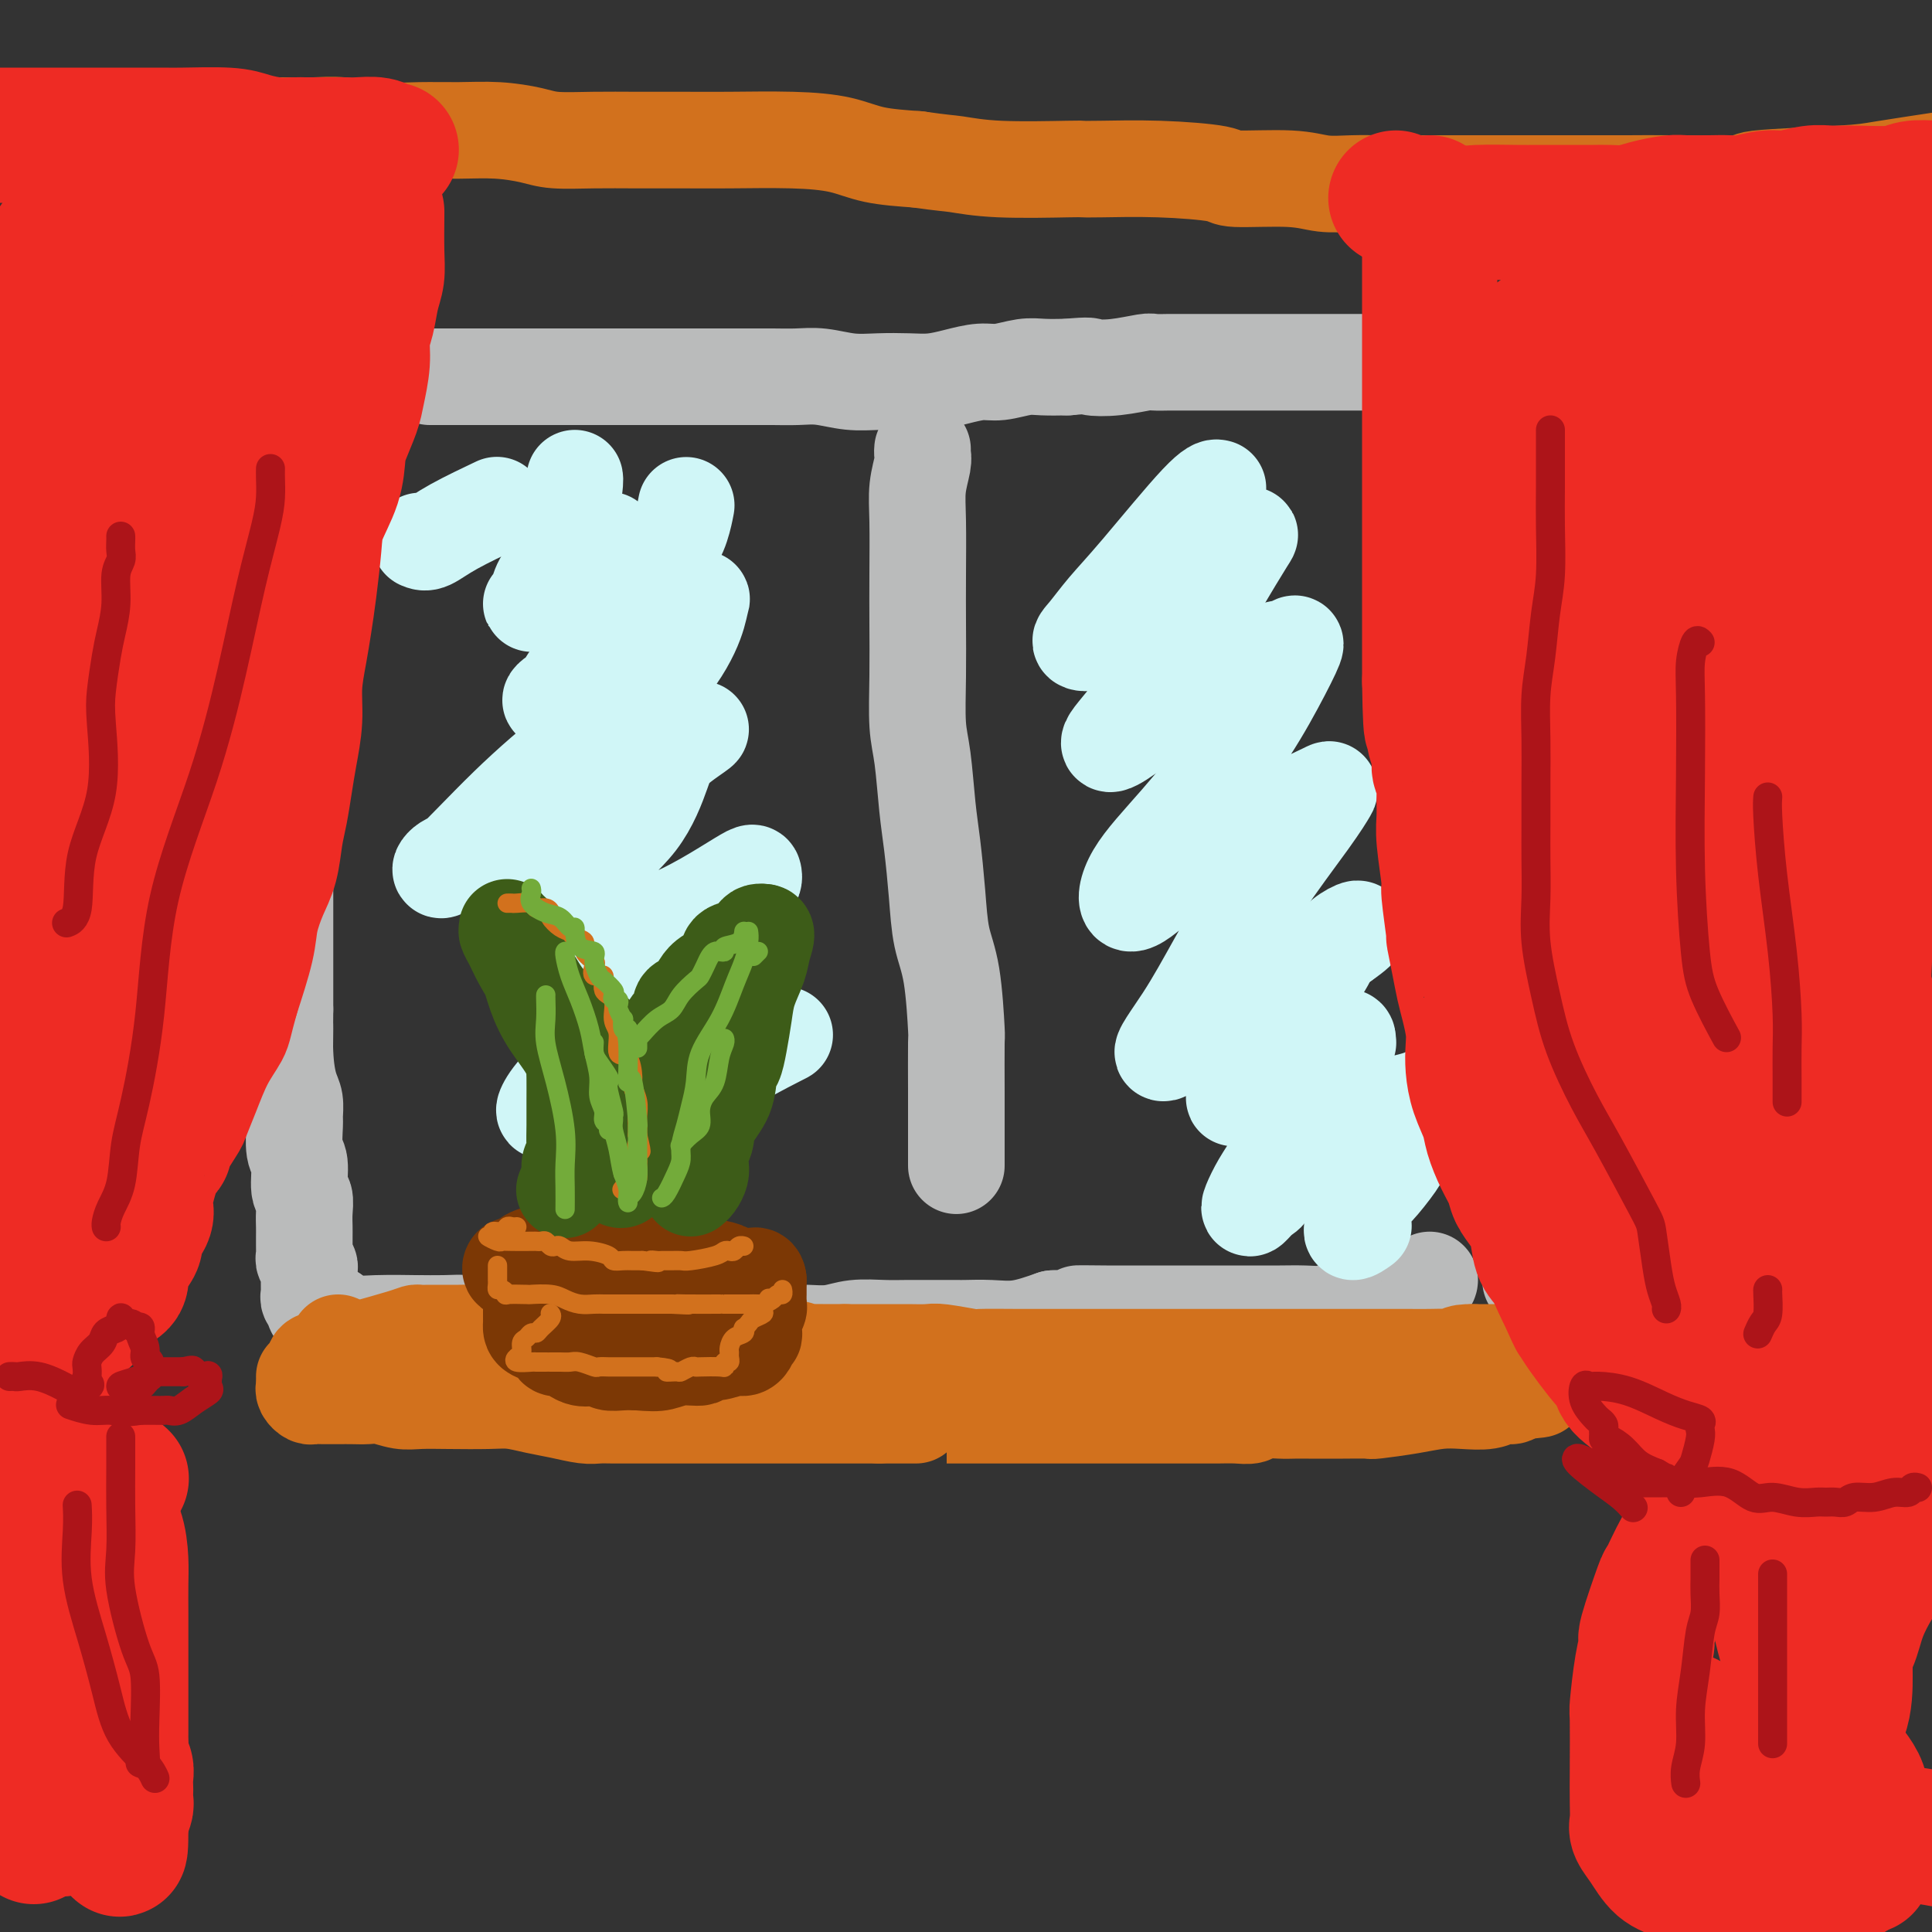 <svg viewBox='0 0 400 400' version='1.1' xmlns='http://www.w3.org/2000/svg' xmlns:xlink='http://www.w3.org/1999/xlink'><rect x="0" y="0" width="400" height="400" fill="#333333" stroke="none"/><g fill='none' stroke='rgb(186,187,187)' stroke-width='20' stroke-linecap='round' stroke-linejoin='round'><path d='M89,78c0.710,-0.000 1.421,-0.000 2,0c0.579,0.000 1.027,0.000 1,0c-0.027,-0.000 -0.527,-0.000 0,0c0.527,0.000 2.083,0.000 3,0c0.917,-0.000 1.196,-0.000 2,0c0.804,0.000 2.133,0.000 4,0c1.867,-0.000 4.273,-0.000 6,0c1.727,0.000 2.777,0.000 5,0c2.223,-0.000 5.621,-0.000 8,0c2.379,0.000 3.738,0.000 5,0c1.262,-0.000 2.425,-0.000 4,0c1.575,0.000 3.561,0.000 5,0c1.439,-0.000 2.330,-0.000 4,0c1.670,0.000 4.119,0.000 6,0c1.881,-0.000 3.194,-0.001 5,0c1.806,0.001 4.106,0.004 6,0c1.894,-0.004 3.383,-0.015 5,0c1.617,0.015 3.362,0.056 5,0c1.638,-0.056 3.168,-0.211 5,0c1.832,0.211 3.966,0.786 6,1c2.034,0.214 3.969,0.067 6,0c2.031,-0.067 4.159,-0.056 6,0c1.841,0.056 3.395,0.155 5,0c1.605,-0.155 3.261,-0.563 5,-1c1.739,-0.437 3.563,-0.902 5,-1c1.437,-0.098 2.488,0.169 4,0c1.512,-0.169 3.484,-0.776 5,-1c1.516,-0.224 2.576,-0.064 4,0c1.424,0.064 3.212,0.032 5,0'/><path d='M221,76c5.253,-0.480 4.384,-0.181 5,0c0.616,0.181 2.716,0.245 5,0c2.284,-0.245 4.751,-0.798 6,-1c1.249,-0.202 1.278,-0.054 2,0c0.722,0.054 2.136,0.015 3,0c0.864,-0.015 1.179,-0.004 2,0c0.821,0.004 2.149,0.001 3,0c0.851,-0.001 1.227,-0.000 2,0c0.773,0.000 1.944,0.000 3,0c1.056,-0.000 1.996,-0.000 3,0c1.004,0.000 2.071,0.000 3,0c0.929,-0.000 1.719,-0.000 3,0c1.281,0.000 3.051,0.000 5,0c1.949,-0.000 4.075,-0.000 6,0c1.925,0.000 3.648,0.000 5,0c1.352,-0.000 2.334,-0.000 4,0c1.666,0.000 4.016,0.000 6,0c1.984,-0.000 3.604,-0.000 5,0c1.396,0.000 2.570,0.000 4,0c1.430,-0.000 3.116,-0.000 4,0c0.884,0.000 0.967,0.000 1,0c0.033,-0.000 0.017,-0.000 0,0'/><path d='M64,84c-0.445,-0.194 -0.890,-0.387 -1,0c-0.110,0.387 0.115,1.356 0,2c-0.115,0.644 -0.571,0.963 -1,2c-0.429,1.037 -0.833,2.791 -1,4c-0.167,1.209 -0.097,1.872 0,3c0.097,1.128 0.222,2.721 0,4c-0.222,1.279 -0.792,2.244 -1,4c-0.208,1.756 -0.056,4.302 0,6c0.056,1.698 0.015,2.547 0,5c-0.015,2.453 -0.004,6.512 0,9c0.004,2.488 0.002,3.407 0,5c-0.002,1.593 -0.004,3.860 0,6c0.004,2.140 0.015,4.153 0,6c-0.015,1.847 -0.057,3.526 0,5c0.057,1.474 0.211,2.742 0,4c-0.211,1.258 -0.789,2.507 -1,4c-0.211,1.493 -0.057,3.231 0,5c0.057,1.769 0.015,3.568 0,5c-0.015,1.432 -0.004,2.497 0,4c0.004,1.503 0.001,3.445 0,5c-0.001,1.555 -0.000,2.725 0,4c0.000,1.275 0.000,2.655 0,4c-0.000,1.345 -0.000,2.654 0,4c0.000,1.346 0.000,2.729 0,4c-0.000,1.271 -0.000,2.430 0,4c0.000,1.570 0.000,3.550 0,5c-0.000,1.450 -0.000,2.368 0,3c0.000,0.632 0.000,0.978 0,2c-0.000,1.022 -0.000,2.721 0,4c0.000,1.279 0.000,2.140 0,3'/><path d='M59,209c-0.143,17.105 0.000,6.867 0,4c-0.000,-2.867 -0.143,1.637 0,5c0.143,3.363 0.573,5.584 1,7c0.427,1.416 0.850,2.029 1,3c0.150,0.971 0.025,2.302 0,3c-0.025,0.698 0.050,0.763 0,2c-0.050,1.237 -0.224,3.647 0,5c0.224,1.353 0.845,1.651 1,3c0.155,1.349 -0.154,3.751 0,5c0.154,1.249 0.773,1.347 1,2c0.227,0.653 0.061,1.863 0,3c-0.061,1.137 -0.016,2.203 0,3c0.016,0.797 0.003,1.327 0,2c-0.003,0.673 0.003,1.490 0,2c-0.003,0.510 -0.015,0.714 0,1c0.015,0.286 0.057,0.654 0,1c-0.057,0.346 -0.211,0.670 0,1c0.211,0.330 0.789,0.666 1,1c0.211,0.334 0.057,0.667 0,1c-0.057,0.333 -0.015,0.667 0,1c0.015,0.333 0.003,0.667 0,1c-0.003,0.333 0.003,0.667 0,1c-0.003,0.333 -0.015,0.666 0,1c0.015,0.334 0.059,0.668 0,1c-0.059,0.332 -0.219,0.663 0,1c0.219,0.337 0.818,0.679 1,1c0.182,0.321 -0.054,0.622 0,1c0.054,0.378 0.399,0.832 1,1c0.601,0.168 1.457,0.048 2,0c0.543,-0.048 0.771,-0.024 1,0'/><path d='M69,272c1.065,0.762 1.726,1.669 3,2c1.274,0.331 3.161,0.088 6,0c2.839,-0.088 6.629,-0.021 8,0c1.371,0.021 0.324,-0.005 1,0c0.676,0.005 3.076,0.040 5,0c1.924,-0.040 3.372,-0.154 5,0c1.628,0.154 3.434,0.577 5,1c1.566,0.423 2.890,0.845 5,1c2.110,0.155 5.005,0.041 7,0c1.995,-0.041 3.089,-0.011 5,0c1.911,0.011 4.639,0.003 7,0c2.361,-0.003 4.355,-0.001 6,0c1.645,0.001 2.940,0.000 5,0c2.060,-0.000 4.884,-0.000 7,0c2.116,0.000 3.524,-0.000 5,0c1.476,0.000 3.021,0.000 4,0c0.979,-0.000 1.394,-0.000 2,0c0.606,0.000 1.403,0.001 2,0c0.597,-0.001 0.993,-0.004 2,0c1.007,0.004 2.625,0.015 4,0c1.375,-0.015 2.508,-0.057 4,0c1.492,0.057 3.343,0.211 5,0c1.657,-0.211 3.120,-0.789 5,-1c1.880,-0.211 4.178,-0.057 6,0c1.822,0.057 3.168,0.015 5,0c1.832,-0.015 4.150,-0.002 6,0c1.850,0.002 3.230,-0.005 4,0c0.770,0.005 0.928,0.022 2,0c1.072,-0.022 3.058,-0.083 5,0c1.942,0.083 3.841,0.309 6,0c2.159,-0.309 4.580,-1.155 7,-2'/><path d='M218,273c18.305,-0.691 8.568,-0.917 6,-1c-2.568,-0.083 2.033,-0.022 5,0c2.967,0.022 4.299,0.006 5,0c0.701,-0.006 0.772,-0.002 2,0c1.228,0.002 3.612,0.000 5,0c1.388,-0.000 1.780,-0.000 3,0c1.220,0.000 3.267,-0.000 5,0c1.733,0.000 3.152,0.001 5,0c1.848,-0.001 4.123,-0.003 6,0c1.877,0.003 3.354,0.013 5,0c1.646,-0.013 3.460,-0.048 5,0c1.540,0.048 2.805,0.178 4,0c1.195,-0.178 2.320,-0.664 4,-1c1.680,-0.336 3.914,-0.521 6,-1c2.086,-0.479 4.023,-1.252 6,-2c1.977,-0.748 3.994,-1.471 5,-2c1.006,-0.529 1.002,-0.866 1,-1c-0.002,-0.134 -0.001,-0.067 0,0'/><path d='M314,86c-0.097,0.273 -0.195,0.547 0,1c0.195,0.453 0.682,1.086 1,3c0.318,1.914 0.466,5.107 1,8c0.534,2.893 1.452,5.484 2,8c0.548,2.516 0.725,4.956 1,8c0.275,3.044 0.648,6.692 1,9c0.352,2.308 0.683,3.274 1,6c0.317,2.726 0.621,7.211 1,10c0.379,2.789 0.834,3.884 1,6c0.166,2.116 0.045,5.255 0,8c-0.045,2.745 -0.012,5.096 0,7c0.012,1.904 0.003,3.362 0,6c-0.003,2.638 -0.001,6.457 0,9c0.001,2.543 0.000,3.809 0,6c-0.000,2.191 -0.000,5.308 0,8c0.000,2.692 0.000,4.960 0,7c-0.000,2.040 -0.000,3.852 0,6c0.000,2.148 0.001,4.632 0,7c-0.001,2.368 -0.005,4.619 0,6c0.005,1.381 0.017,1.891 0,4c-0.017,2.109 -0.065,5.817 0,8c0.065,2.183 0.241,2.842 0,4c-0.241,1.158 -0.901,2.817 -1,4c-0.099,1.183 0.362,1.892 0,3c-0.362,1.108 -1.547,2.615 -2,4c-0.453,1.385 -0.173,2.650 0,4c0.173,1.350 0.239,2.787 0,4c-0.239,1.213 -0.783,2.204 -1,3c-0.217,0.796 -0.109,1.398 0,2'/><path d='M319,255c-0.558,3.859 0.048,1.506 0,1c-0.048,-0.506 -0.749,0.835 -1,2c-0.251,1.165 -0.054,2.155 0,3c0.054,0.845 -0.037,1.546 0,2c0.037,0.454 0.202,0.661 0,1c-0.202,0.339 -0.772,0.811 -1,1c-0.228,0.189 -0.114,0.094 0,0'/><path d='M191,93c-0.030,0.310 -0.061,0.621 0,1c0.061,0.379 0.212,0.827 0,2c-0.212,1.173 -0.789,3.072 -1,5c-0.211,1.928 -0.057,3.887 0,7c0.057,3.113 0.018,7.380 0,11c-0.018,3.620 -0.016,6.592 0,10c0.016,3.408 0.046,7.254 0,11c-0.046,3.746 -0.167,7.394 0,10c0.167,2.606 0.621,4.169 1,7c0.379,2.831 0.682,6.928 1,10c0.318,3.072 0.649,5.119 1,8c0.351,2.881 0.721,6.596 1,10c0.279,3.404 0.467,6.499 1,9c0.533,2.501 1.411,4.409 2,8c0.589,3.591 0.890,8.864 1,11c0.110,2.136 0.029,1.134 0,3c-0.029,1.866 -0.008,6.602 0,10c0.008,3.398 0.002,5.460 0,7c-0.002,1.540 -0.001,2.557 0,4c0.001,1.443 0.000,3.312 0,4c-0.000,0.688 -0.000,0.197 0,0c0.000,-0.197 0.000,-0.098 0,0'/></g>
<g fill='none' stroke='rgb(208,246,247)' stroke-width='20' stroke-linecap='round' stroke-linejoin='round'><path d='M87,112c0.518,0.220 1.036,0.440 2,0c0.964,-0.440 2.375,-1.542 5,-3c2.625,-1.458 6.464,-3.274 8,-4c1.536,-0.726 0.768,-0.363 0,0'/><path d='M119,99c0.026,0.140 0.053,0.281 0,1c-0.053,0.719 -0.185,2.017 -1,4c-0.815,1.983 -2.314,4.651 -3,7c-0.686,2.349 -0.559,4.379 -1,6c-0.441,1.621 -1.450,2.835 -2,4c-0.550,1.165 -0.642,2.282 -1,3c-0.358,0.718 -0.982,1.036 -1,1c-0.018,-0.036 0.570,-0.427 1,-1c0.430,-0.573 0.703,-1.329 3,-3c2.297,-1.671 6.618,-4.258 9,-6c2.382,-1.742 2.823,-2.641 3,-3c0.177,-0.359 0.088,-0.180 0,0'/><path d='M142,105c0.064,-0.336 0.129,-0.671 0,0c-0.129,0.671 -0.450,2.349 -1,4c-0.550,1.651 -1.327,3.276 -3,5c-1.673,1.724 -4.241,3.548 -6,6c-1.759,2.452 -2.710,5.533 -5,9c-2.290,3.467 -5.918,7.319 -8,10c-2.082,2.681 -2.617,4.192 -3,5c-0.383,0.808 -0.615,0.912 -1,1c-0.385,0.088 -0.923,0.159 -1,0c-0.077,-0.159 0.307,-0.546 1,-1c0.693,-0.454 1.696,-0.973 4,-3c2.304,-2.027 5.910,-5.562 9,-8c3.090,-2.438 5.662,-3.778 8,-5c2.338,-1.222 4.440,-2.327 6,-3c1.560,-0.673 2.577,-0.913 3,-1c0.423,-0.087 0.251,-0.022 0,1c-0.251,1.022 -0.583,3.001 -2,6c-1.417,2.999 -3.921,7.018 -8,11c-4.079,3.982 -9.735,7.926 -15,12c-5.265,4.074 -10.140,8.277 -15,13c-4.860,4.723 -9.704,9.967 -12,12c-2.296,2.033 -2.044,0.856 -1,0c1.044,-0.856 2.882,-1.392 5,-2c2.118,-0.608 4.518,-1.290 8,-3c3.482,-1.710 8.047,-4.448 13,-7c4.953,-2.552 10.295,-4.918 14,-7c3.705,-2.082 5.773,-3.881 7,-5c1.227,-1.119 1.614,-1.560 2,-2'/><path d='M141,153c7.621,-4.028 2.672,-1.099 0,1c-2.672,2.099 -3.067,3.370 -4,6c-0.933,2.630 -2.404,6.621 -5,10c-2.596,3.379 -6.316,6.145 -9,10c-2.684,3.855 -4.331,8.800 -6,12c-1.669,3.200 -3.361,4.657 -4,6c-0.639,1.343 -0.226,2.573 0,3c0.226,0.427 0.264,0.050 1,0c0.736,-0.050 2.169,0.228 5,-1c2.831,-1.228 7.060,-3.962 11,-6c3.940,-2.038 7.592,-3.380 11,-5c3.408,-1.620 6.571,-3.516 9,-5c2.429,-1.484 4.122,-2.555 5,-3c0.878,-0.445 0.940,-0.265 1,0c0.060,0.265 0.117,0.616 0,1c-0.117,0.384 -0.408,0.800 -2,3c-1.592,2.200 -4.487,6.183 -7,9c-2.513,2.817 -4.646,4.468 -8,8c-3.354,3.532 -7.929,8.944 -12,13c-4.071,4.056 -7.638,6.757 -10,9c-2.362,2.243 -3.518,4.029 -4,5c-0.482,0.971 -0.291,1.127 0,1c0.291,-0.127 0.681,-0.538 1,-1c0.319,-0.462 0.565,-0.975 2,-2c1.435,-1.025 4.059,-2.562 7,-4c2.941,-1.438 6.201,-2.777 9,-4c2.799,-1.223 5.138,-2.329 7,-3c1.862,-0.671 3.246,-0.906 4,-1c0.754,-0.094 0.877,-0.047 1,0'/><path d='M144,215c4.181,-1.380 -0.867,2.170 -3,4c-2.133,1.830 -1.352,1.940 -2,3c-0.648,1.060 -2.724,3.071 -5,5c-2.276,1.929 -4.751,3.777 -7,6c-2.249,2.223 -4.271,4.822 -5,6c-0.729,1.178 -0.164,0.934 4,-2c4.164,-2.934 11.929,-8.559 19,-13c7.071,-4.441 13.449,-7.697 16,-9c2.551,-1.303 1.276,-0.651 0,0'/><path d='M252,101c0.138,0.030 0.276,0.060 0,0c-0.276,-0.060 -0.967,-0.208 -4,3c-3.033,3.208 -8.408,9.774 -12,14c-3.592,4.226 -5.401,6.111 -7,8c-1.599,1.889 -2.989,3.780 -4,5c-1.011,1.220 -1.643,1.768 -1,2c0.643,0.232 2.562,0.150 4,-1c1.438,-1.150 2.397,-3.366 4,-5c1.603,-1.634 3.851,-2.686 6,-4c2.149,-1.314 4.198,-2.892 6,-4c1.802,-1.108 3.356,-1.747 5,-3c1.644,-1.253 3.380,-3.119 5,-4c1.620,-0.881 3.126,-0.777 4,-1c0.874,-0.223 1.117,-0.771 0,1c-1.117,1.771 -3.593,5.862 -6,10c-2.407,4.138 -4.744,8.321 -8,13c-3.256,4.679 -7.431,9.852 -10,13c-2.569,3.148 -3.532,4.269 -4,5c-0.468,0.731 -0.441,1.070 0,1c0.441,-0.070 1.298,-0.549 2,-1c0.702,-0.451 1.250,-0.873 3,-2c1.750,-1.127 4.702,-2.957 8,-5c3.298,-2.043 6.942,-4.298 10,-6c3.058,-1.702 5.529,-2.851 8,-4'/><path d='M261,136c5.608,-2.819 4.127,-1.368 4,-1c-0.127,0.368 1.100,-0.349 2,-1c0.900,-0.651 1.475,-1.237 1,0c-0.475,1.237 -1.999,4.297 -4,8c-2.001,3.703 -4.480,8.050 -8,13c-3.520,4.950 -8.081,10.504 -12,15c-3.919,4.496 -7.196,7.935 -9,11c-1.804,3.065 -2.134,5.755 -1,6c1.134,0.245 3.733,-1.955 6,-4c2.267,-2.045 4.203,-3.934 8,-6c3.797,-2.066 9.455,-4.307 13,-6c3.545,-1.693 4.976,-2.838 7,-4c2.024,-1.162 4.641,-2.343 6,-3c1.359,-0.657 1.462,-0.792 1,0c-0.462,0.792 -1.488,2.510 -4,6c-2.512,3.490 -6.510,8.752 -10,14c-3.490,5.248 -6.472,10.483 -9,15c-2.528,4.517 -4.600,8.315 -7,12c-2.400,3.685 -5.126,7.258 -4,7c1.126,-0.258 6.106,-4.348 10,-7c3.894,-2.652 6.702,-3.868 10,-6c3.298,-2.132 7.085,-5.181 10,-7c2.915,-1.819 4.957,-2.410 7,-3'/><path d='M278,195c5.909,-4.084 2.181,-2.795 0,-1c-2.181,1.795 -2.816,4.095 -4,6c-1.184,1.905 -2.917,3.416 -6,8c-3.083,4.584 -7.518,12.242 -10,16c-2.482,3.758 -3.012,3.616 -2,3c1.012,-0.616 3.568,-1.708 6,-3c2.432,-1.292 4.742,-2.786 7,-4c2.258,-1.214 4.464,-2.148 6,-3c1.536,-0.852 2.403,-1.621 3,-2c0.597,-0.379 0.925,-0.367 1,0c0.075,0.367 -0.102,1.089 0,1c0.102,-0.089 0.485,-0.989 -2,3c-2.485,3.989 -7.837,12.866 -11,18c-3.163,5.134 -4.137,6.525 -5,8c-0.863,1.475 -1.613,3.034 -2,4c-0.387,0.966 -0.410,1.339 0,1c0.410,-0.339 1.252,-1.389 2,-2c0.748,-0.611 1.401,-0.783 2,-2c0.599,-1.217 1.144,-3.478 3,-5c1.856,-1.522 5.023,-2.303 8,-4c2.977,-1.697 5.765,-4.308 9,-6c3.235,-1.692 6.919,-2.464 9,-3c2.081,-0.536 2.560,-0.837 3,-1c0.440,-0.163 0.840,-0.190 1,0c0.160,0.190 0.080,0.595 0,1'/><path d='M296,228c1.723,-0.104 -0.469,1.136 -2,3c-1.531,1.864 -2.402,4.354 -3,6c-0.598,1.646 -0.922,2.450 -2,4c-1.078,1.550 -2.908,3.848 -4,5c-1.092,1.152 -1.444,1.160 -2,2c-0.556,0.840 -1.314,2.514 -2,4c-0.686,1.486 -1.300,2.785 -1,3c0.300,0.215 1.514,-0.653 2,-1c0.486,-0.347 0.243,-0.174 0,0'/></g>
<g fill='none' stroke='rgb(210,113,29)' stroke-width='20' stroke-linecap='round' stroke-linejoin='round'><path d='M70,278c0.277,0.212 0.555,0.425 0,1c-0.555,0.575 -1.942,1.513 -3,2c-1.058,0.487 -1.786,0.523 -2,1c-0.214,0.477 0.087,1.396 0,2c-0.087,0.604 -0.562,0.893 -1,1c-0.438,0.107 -0.839,0.030 -1,0c-0.161,-0.030 -0.080,-0.015 0,0'/><path d='M63,287c-0.094,0.309 -0.188,0.619 0,1c0.188,0.381 0.658,0.834 1,1c0.342,0.166 0.556,0.045 1,0c0.444,-0.045 1.118,-0.013 2,0c0.882,0.013 1.972,0.007 3,0c1.028,-0.007 1.996,-0.016 3,0c1.004,0.016 2.046,0.057 3,0c0.954,-0.057 1.819,-0.211 3,0c1.181,0.211 2.678,0.788 4,1c1.322,0.212 2.471,0.060 4,0c1.529,-0.060 3.440,-0.027 6,0c2.560,0.027 5.770,0.050 8,0c2.230,-0.050 3.479,-0.171 5,0c1.521,0.171 3.315,0.634 5,1c1.685,0.366 3.260,0.634 5,1c1.740,0.366 3.643,0.830 5,1c1.357,0.170 2.167,0.046 3,0c0.833,-0.046 1.688,-0.012 3,0c1.312,0.012 3.080,0.003 5,0c1.920,-0.003 3.992,-0.001 6,0c2.008,0.001 3.953,0.000 6,0c2.047,-0.000 4.194,-0.000 6,0c1.806,0.000 3.269,0.000 5,0c1.731,-0.000 3.730,-0.000 5,0c1.270,0.000 1.810,0.000 3,0c1.190,-0.000 3.030,-0.000 4,0c0.970,0.000 1.069,0.000 2,0c0.931,-0.000 2.695,-0.000 5,0c2.305,0.000 5.153,0.000 8,0'/><path d='M182,293c10.718,-0.000 7.013,-0.000 7,0c-0.013,0.000 3.667,0.000 7,0c3.333,-0.000 6.317,-0.000 9,0c2.683,0.000 5.063,0.000 7,0c1.937,-0.000 3.431,-0.000 5,0c1.569,0.000 3.213,0.000 5,0c1.787,-0.000 3.718,-0.000 5,0c1.282,0.000 1.917,0.000 3,0c1.083,-0.000 2.615,-0.000 4,0c1.385,0.000 2.624,0.000 4,0c1.376,-0.000 2.889,-0.000 4,0c1.111,0.000 1.821,0.001 3,0c1.179,-0.001 2.828,-0.004 4,0c1.172,0.004 1.868,0.015 3,0c1.132,-0.015 2.701,-0.057 4,0c1.299,0.057 2.329,0.211 3,0c0.671,-0.211 0.983,-0.789 2,-1c1.017,-0.211 2.738,-0.057 4,0c1.262,0.057 2.066,0.015 3,0c0.934,-0.015 2.000,-0.003 3,0c1.000,0.003 1.936,-0.002 3,0c1.064,0.002 2.258,0.011 4,0c1.742,-0.011 4.033,-0.042 5,0c0.967,0.042 0.611,0.156 2,0c1.389,-0.156 4.521,-0.582 7,-1c2.479,-0.418 4.303,-0.829 6,-1c1.697,-0.171 3.267,-0.101 5,0c1.733,0.101 3.629,0.233 5,0c1.371,-0.233 2.215,-0.832 3,-1c0.785,-0.168 1.510,0.095 2,0c0.490,-0.095 0.745,-0.547 1,-1'/><path d='M314,288c8.646,-0.738 2.763,-0.083 1,0c-1.763,0.083 0.596,-0.408 3,-1c2.404,-0.592 4.852,-1.287 6,-2c1.148,-0.713 0.994,-1.445 1,-2c0.006,-0.555 0.171,-0.932 0,-1c-0.171,-0.068 -0.678,0.174 -1,0c-0.322,-0.174 -0.457,-0.765 -1,-1c-0.543,-0.235 -1.493,-0.116 -2,0c-0.507,0.116 -0.571,0.227 -1,0c-0.429,-0.227 -1.225,-0.793 -2,-1c-0.775,-0.207 -1.530,-0.055 -2,0c-0.470,0.055 -0.654,0.015 -1,0c-0.346,-0.015 -0.853,-0.004 -1,0c-0.147,0.004 0.065,0.001 0,0c-0.065,-0.001 -0.406,-0.000 -1,0c-0.594,0.000 -1.441,0.000 -2,0c-0.559,-0.000 -0.830,-0.000 -1,0c-0.170,0.000 -0.238,0.000 -1,0c-0.762,-0.000 -2.218,-0.000 -3,0c-0.782,0.000 -0.891,0.000 -1,0'/><path d='M305,280c-3.700,-0.083 -2.950,0.710 -3,1c-0.050,0.290 -0.901,0.078 -2,0c-1.099,-0.078 -2.446,-0.021 -4,0c-1.554,0.021 -3.313,0.006 -4,0c-0.687,-0.006 -0.301,-0.001 -1,0c-0.699,0.001 -2.482,0.000 -4,0c-1.518,-0.000 -2.771,-0.000 -4,0c-1.229,0.000 -2.436,0.000 -4,0c-1.564,-0.000 -3.487,-0.000 -5,0c-1.513,0.000 -2.616,0.000 -4,0c-1.384,-0.000 -3.048,-0.000 -5,0c-1.952,0.000 -4.191,0.000 -6,0c-1.809,-0.000 -3.186,-0.000 -5,0c-1.814,0.000 -4.064,0.000 -6,0c-1.936,-0.000 -3.556,-0.000 -5,0c-1.444,0.000 -2.711,0.000 -4,0c-1.289,-0.000 -2.598,-0.000 -4,0c-1.402,0.000 -2.895,0.000 -4,0c-1.105,-0.000 -1.821,-0.000 -3,0c-1.179,0.000 -2.822,0.001 -4,0c-1.178,-0.001 -1.891,-0.004 -4,0c-2.109,0.004 -5.613,0.015 -9,0c-3.387,-0.015 -6.658,-0.057 -8,0c-1.342,0.057 -0.756,0.211 -2,0c-1.244,-0.211 -4.317,-0.789 -6,-1c-1.683,-0.211 -1.977,-0.057 -3,0c-1.023,0.057 -2.774,0.015 -4,0c-1.226,-0.015 -1.927,-0.004 -3,0c-1.073,0.004 -2.520,0.001 -4,0c-1.480,-0.001 -2.994,-0.000 -4,0c-1.006,0.000 -1.503,0.000 -2,0'/><path d='M175,280c-20.582,-0.016 -7.038,-0.057 -3,0c4.038,0.057 -1.431,0.211 -4,0c-2.569,-0.211 -2.238,-0.789 -5,-1c-2.762,-0.211 -8.616,-0.056 -11,0c-2.384,0.056 -1.299,0.011 -2,0c-0.701,-0.011 -3.187,0.011 -5,0c-1.813,-0.011 -2.953,-0.056 -4,0c-1.047,0.056 -2.002,0.211 -3,0c-0.998,-0.211 -2.041,-0.788 -3,-1c-0.959,-0.212 -1.835,-0.057 -3,0c-1.165,0.057 -2.618,0.017 -4,0c-1.382,-0.017 -2.691,-0.012 -4,0c-1.309,0.012 -2.617,0.031 -4,0c-1.383,-0.031 -2.839,-0.114 -4,0c-1.161,0.114 -2.025,0.423 -4,0c-1.975,-0.423 -5.062,-1.577 -6,-2c-0.938,-0.423 0.271,-0.113 -1,0c-1.271,0.113 -5.023,0.030 -7,0c-1.977,-0.030 -2.178,-0.008 -3,0c-0.822,0.008 -2.266,0.002 -3,0c-0.734,-0.002 -0.760,-0.001 -1,0c-0.240,0.001 -0.696,0.002 -1,0c-0.304,-0.002 -0.458,-0.007 -1,0c-0.542,0.007 -1.474,0.027 -2,0c-0.526,-0.027 -0.646,-0.100 -1,0c-0.354,0.100 -0.941,0.373 -3,1c-2.059,0.627 -5.588,1.608 -7,2c-1.412,0.392 -0.706,0.196 0,0'/></g>
<g fill='none' stroke='rgb(124,56,5)' stroke-width='20' stroke-linecap='round' stroke-linejoin='round'><path d='M110,266c-0.000,0.317 -0.000,0.634 0,1c0.000,0.366 0.000,0.780 0,1c-0.000,0.220 -0.000,0.244 0,1c0.000,0.756 0.001,2.244 0,3c-0.001,0.756 -0.004,0.780 0,1c0.004,0.220 0.015,0.636 0,1c-0.015,0.364 -0.058,0.675 0,1c0.058,0.325 0.215,0.662 1,1c0.785,0.338 2.198,0.677 3,1c0.802,0.323 0.994,0.630 1,1c0.006,0.370 -0.175,0.803 0,1c0.175,0.197 0.704,0.158 1,0c0.296,-0.158 0.357,-0.436 1,0c0.643,0.436 1.869,1.585 3,2c1.131,0.415 2.168,0.097 3,0c0.832,-0.097 1.458,0.026 2,0c0.542,-0.026 1.001,-0.203 1,0c-0.001,0.203 -0.462,0.785 0,1c0.462,0.215 1.846,0.061 3,0c1.154,-0.061 2.077,-0.031 3,0'/><path d='M132,282c2.814,0.220 3.848,0.270 5,0c1.152,-0.270 2.424,-0.861 4,-1c1.576,-0.139 3.458,0.174 4,0c0.542,-0.174 -0.257,-0.834 0,-1c0.257,-0.166 1.570,0.163 3,0c1.430,-0.163 2.975,-0.819 4,-1c1.025,-0.181 1.528,0.113 2,0c0.472,-0.113 0.911,-0.634 1,-1c0.089,-0.366 -0.173,-0.577 0,-1c0.173,-0.423 0.782,-1.059 1,-1c0.218,0.059 0.044,0.811 0,0c-0.044,-0.811 0.041,-3.187 0,-4c-0.041,-0.813 -0.207,-0.064 0,0c0.207,0.064 0.788,-0.555 1,-1c0.212,-0.445 0.057,-0.714 0,-1c-0.057,-0.286 -0.015,-0.588 0,-1c0.015,-0.412 0.004,-0.935 0,-1c-0.004,-0.065 -0.001,0.329 0,0c0.001,-0.329 0.000,-1.380 0,-2c-0.000,-0.620 -0.000,-0.810 0,-1'/><path d='M157,265c-0.223,-1.902 -1.780,-0.156 -3,0c-1.220,0.156 -2.102,-1.279 -4,-2c-1.898,-0.721 -4.812,-0.729 -6,-1c-1.188,-0.271 -0.652,-0.805 -1,-1c-0.348,-0.195 -1.582,-0.052 -2,0c-0.418,0.052 -0.020,0.014 0,0c0.020,-0.014 -0.337,-0.004 -1,0c-0.663,0.004 -1.634,0.001 -2,0c-0.366,-0.001 -0.129,-0.001 -1,0c-0.871,0.001 -2.850,0.001 -4,0c-1.150,-0.001 -1.470,-0.004 -2,0c-0.530,0.004 -1.269,0.015 -2,0c-0.731,-0.015 -1.452,-0.056 -2,0c-0.548,0.056 -0.922,0.209 -2,0c-1.078,-0.209 -2.860,-0.780 -4,-1c-1.140,-0.220 -1.639,-0.088 -3,0c-1.361,0.088 -3.583,0.133 -5,0c-1.417,-0.133 -2.030,-0.443 -3,0c-0.970,0.443 -2.298,1.639 -3,2c-0.702,0.361 -0.780,-0.113 -1,0c-0.220,0.113 -0.583,0.814 0,1c0.583,0.186 2.113,-0.144 3,0c0.887,0.144 1.130,0.760 2,1c0.870,0.240 2.366,0.103 4,0c1.634,-0.103 3.405,-0.171 5,0c1.595,0.171 3.015,0.582 4,1c0.985,0.418 1.534,0.843 2,1c0.466,0.157 0.847,0.045 1,0c0.153,-0.045 0.076,-0.022 0,0'/><path d='M127,266c3.426,0.497 1.990,-0.259 2,0c0.010,0.259 1.467,1.533 3,2c1.533,0.467 3.144,0.126 4,0c0.856,-0.126 0.959,-0.036 1,0c0.041,0.036 0.021,0.018 0,0'/></g>
<g fill='none' stroke='rgb(61,92,24)' stroke-width='20' stroke-linecap='round' stroke-linejoin='round'><path d='M117,246c-0.121,0.293 -0.243,0.585 0,0c0.243,-0.585 0.850,-2.049 1,-3c0.150,-0.951 -0.156,-1.390 0,-2c0.156,-0.610 0.774,-1.390 1,-2c0.226,-0.610 0.060,-1.049 0,-2c-0.060,-0.951 -0.015,-2.413 0,-4c0.015,-1.587 -0.002,-3.301 0,-5c0.002,-1.699 0.023,-3.385 0,-5c-0.023,-1.615 -0.090,-3.159 -1,-5c-0.910,-1.841 -2.663,-3.979 -4,-6c-1.337,-2.021 -2.257,-3.924 -3,-6c-0.743,-2.076 -1.309,-4.326 -2,-6c-0.691,-1.674 -1.506,-2.772 -2,-4c-0.494,-1.228 -0.666,-2.587 -1,-3c-0.334,-0.413 -0.831,0.121 -1,0c-0.169,-0.121 -0.011,-0.896 0,-1c0.011,-0.104 -0.124,0.462 0,1c0.124,0.538 0.508,1.048 1,2c0.492,0.952 1.091,2.345 2,4c0.909,1.655 2.128,3.570 3,5c0.872,1.430 1.399,2.373 3,4c1.601,1.627 4.277,3.938 6,5c1.723,1.062 2.492,0.875 3,1c0.508,0.125 0.754,0.563 1,1'/><path d='M124,215c1.713,1.475 0.995,1.663 1,2c0.005,0.337 0.734,0.824 1,1c0.266,0.176 0.068,0.042 0,1c-0.068,0.958 -0.008,3.010 0,4c0.008,0.990 -0.036,0.919 0,2c0.036,1.081 0.153,3.312 0,5c-0.153,1.688 -0.577,2.831 -1,4c-0.423,1.169 -0.845,2.365 -1,3c-0.155,0.635 -0.042,0.709 0,1c0.042,0.291 0.012,0.797 0,1c-0.012,0.203 -0.006,0.101 0,0'/><path d='M128,244c0.311,0.222 0.622,0.444 1,0c0.378,-0.444 0.823,-1.553 1,-2c0.177,-0.447 0.087,-0.231 0,-1c-0.087,-0.769 -0.172,-2.524 0,-4c0.172,-1.476 0.602,-2.672 1,-4c0.398,-1.328 0.766,-2.789 1,-5c0.234,-2.211 0.334,-5.174 1,-7c0.666,-1.826 1.898,-2.517 3,-4c1.102,-1.483 2.074,-3.759 3,-5c0.926,-1.241 1.806,-1.449 2,-2c0.194,-0.551 -0.297,-1.446 0,-2c0.297,-0.554 1.383,-0.766 2,-1c0.617,-0.234 0.765,-0.490 1,-1c0.235,-0.510 0.556,-1.273 1,-2c0.444,-0.727 1.012,-1.417 2,-2c0.988,-0.583 2.397,-1.060 3,-2c0.603,-0.940 0.400,-2.343 1,-3c0.600,-0.657 2.003,-0.568 3,-1c0.997,-0.432 1.587,-1.384 2,-2c0.413,-0.616 0.650,-0.897 1,-1c0.350,-0.103 0.814,-0.030 1,0c0.186,0.030 0.093,0.015 0,0'/><path d='M158,193c1.114,-0.117 0.401,1.592 0,3c-0.401,1.408 -0.488,2.517 -1,4c-0.512,1.483 -1.447,3.339 -2,5c-0.553,1.661 -0.723,3.125 -1,5c-0.277,1.875 -0.659,4.160 -1,6c-0.341,1.840 -0.640,3.235 -1,4c-0.360,0.765 -0.780,0.900 -1,2c-0.220,1.100 -0.241,3.166 -1,5c-0.759,1.834 -2.255,3.436 -3,5c-0.745,1.564 -0.738,3.091 -1,4c-0.262,0.909 -0.792,1.200 -1,2c-0.208,0.800 -0.094,2.109 0,3c0.094,0.891 0.170,1.362 0,2c-0.170,0.638 -0.584,1.441 -1,2c-0.416,0.559 -0.833,0.874 -1,1c-0.167,0.126 -0.083,0.063 0,0'/></g>
<g fill='none' stroke='rgb(210,113,29)' stroke-width='20' stroke-linecap='round' stroke-linejoin='round'><path d='M3,26c0.181,0.000 0.361,0.000 1,0c0.639,-0.000 1.735,-0.000 3,0c1.265,0.000 2.698,0.000 4,0c1.302,-0.000 2.473,-0.000 4,0c1.527,0.000 3.411,0.000 5,0c1.589,-0.000 2.884,-0.000 5,0c2.116,0.000 5.055,0.000 7,0c1.945,-0.000 2.897,-0.001 6,0c3.103,0.001 8.359,0.004 12,0c3.641,-0.004 5.668,-0.015 8,0c2.332,0.015 4.971,0.057 7,0c2.029,-0.057 3.450,-0.212 6,0c2.550,0.212 6.230,0.792 9,1c2.770,0.208 4.632,0.046 7,0c2.368,-0.046 5.243,0.026 8,0c2.757,-0.026 5.398,-0.151 8,0c2.602,0.151 5.166,0.576 7,1c1.834,0.424 2.938,0.846 5,1c2.062,0.154 5.083,0.041 8,0c2.917,-0.041 5.731,-0.009 9,0c3.269,0.009 6.993,-0.005 10,0c3.007,0.005 5.297,0.029 9,0c3.703,-0.029 8.817,-0.111 13,0c4.183,0.111 7.434,0.414 10,1c2.566,0.586 4.447,1.453 7,2c2.553,0.547 5.776,0.773 9,1'/><path d='M190,33c5.504,0.785 6.266,0.746 8,1c1.734,0.254 4.442,0.799 9,1c4.558,0.201 10.967,0.056 14,0c3.033,-0.056 2.692,-0.025 3,0c0.308,0.025 1.267,0.044 4,0c2.733,-0.044 7.240,-0.152 12,0c4.760,0.152 9.773,0.562 12,1c2.227,0.438 1.669,0.902 4,1c2.331,0.098 7.553,-0.170 11,0c3.447,0.170 5.120,0.778 7,1c1.880,0.222 3.966,0.060 6,0c2.034,-0.060 4.016,-0.016 6,0c1.984,0.016 3.972,0.004 6,0c2.028,-0.004 4.097,-0.001 6,0c1.903,0.001 3.640,0.000 7,0c3.360,-0.000 8.344,0.001 13,0c4.656,-0.001 8.983,-0.003 12,0c3.017,0.003 4.722,0.012 7,0c2.278,-0.012 5.127,-0.044 10,0c4.873,0.044 11.770,0.164 14,0c2.230,-0.164 -0.206,-0.611 3,-1c3.206,-0.389 12.056,-0.720 17,-1c4.944,-0.280 5.984,-0.509 9,-1c3.016,-0.491 8.008,-1.246 13,-2'/></g>
<g fill='none' stroke='rgb(238,43,36)' stroke-width='28' stroke-linecap='round' stroke-linejoin='round'><path d='M289,41c0.342,0.196 0.684,0.392 3,1c2.316,0.608 6.606,1.627 9,2c2.394,0.373 2.892,0.100 5,0c2.108,-0.100 5.828,-0.027 8,0c2.172,0.027 2.798,0.007 4,0c1.202,-0.007 2.982,-0.002 4,0c1.018,0.002 1.276,0.001 2,0c0.724,-0.001 1.914,-0.003 3,0c1.086,0.003 2.070,0.011 3,0c0.930,-0.011 1.808,-0.041 3,0c1.192,0.041 2.699,0.155 4,0c1.301,-0.155 2.398,-0.577 4,-1c1.602,-0.423 3.710,-0.846 5,-1c1.290,-0.154 1.760,-0.040 3,0c1.240,0.040 3.248,0.007 4,0c0.752,-0.007 0.247,0.013 1,0c0.753,-0.013 2.764,-0.060 4,0c1.236,0.060 1.698,0.226 3,0c1.302,-0.226 3.442,-0.846 5,-1c1.558,-0.154 2.532,0.156 4,0c1.468,-0.156 3.430,-0.777 5,-1c1.570,-0.223 2.747,-0.046 4,0c1.253,0.046 2.583,-0.039 5,0c2.417,0.039 5.920,0.203 8,0c2.080,-0.203 2.737,-0.772 4,-1c1.263,-0.228 3.131,-0.114 5,0'/><path d='M296,42c0.000,0.181 0.000,0.362 0,1c0.000,0.638 0.000,1.734 0,3c0.000,1.266 0.000,2.701 0,4c0.000,1.299 0.000,2.463 0,4c0.000,1.537 0.000,3.449 0,5c0.000,1.551 0.000,2.741 0,4c0.000,1.259 0.000,2.588 0,4c0.000,1.412 0.000,2.908 0,4c0.000,1.092 0.000,1.780 0,3c0.000,1.220 0.000,2.970 0,4c0.000,1.030 0.000,1.338 0,2c0.000,0.662 0.000,1.678 0,3c-0.000,1.322 -0.000,2.950 0,4c0.000,1.050 0.000,1.522 0,3c0.000,1.478 0.000,3.964 0,6c0.000,2.036 -0.000,3.624 0,5c0.000,1.376 0.000,2.539 0,4c0.000,1.461 -0.000,3.219 0,5c0.000,1.781 0.000,3.586 0,5c0.000,1.414 -0.000,2.437 0,4c0.000,1.563 0.000,3.667 0,5c0.000,1.333 -0.000,1.896 0,3c0.000,1.104 0.000,2.750 0,4c0.000,1.250 -0.000,2.106 0,3c0.000,0.894 0.000,1.827 0,3c0.000,1.173 0.000,2.587 0,4'/><path d='M296,141c0.222,16.321 0.776,7.623 1,5c0.224,-2.623 0.116,0.830 0,3c-0.116,2.170 -0.241,3.058 0,4c0.241,0.942 0.850,1.939 1,3c0.150,1.061 -0.157,2.186 0,3c0.157,0.814 0.778,1.315 1,2c0.222,0.685 0.044,1.552 0,3c-0.044,1.448 0.045,3.476 0,5c-0.045,1.524 -0.223,2.544 0,5c0.223,2.456 0.847,6.347 1,8c0.153,1.653 -0.166,1.068 0,3c0.166,1.932 0.818,6.381 1,8c0.182,1.619 -0.105,0.407 0,1c0.105,0.593 0.603,2.990 1,5c0.397,2.010 0.694,3.632 1,5c0.306,1.368 0.620,2.483 1,4c0.380,1.517 0.827,3.438 1,5c0.173,1.562 0.073,2.765 0,4c-0.073,1.235 -0.119,2.500 0,4c0.119,1.500 0.403,3.234 1,5c0.597,1.766 1.507,3.564 2,5c0.493,1.436 0.569,2.509 1,4c0.431,1.491 1.219,3.401 2,5c0.781,1.599 1.556,2.886 2,4c0.444,1.114 0.555,2.054 1,3c0.445,0.946 1.222,1.899 2,3c0.778,1.101 1.557,2.350 2,4c0.443,1.650 0.552,3.700 1,5c0.448,1.300 1.236,1.850 2,3c0.764,1.150 1.504,2.900 2,4c0.496,1.100 0.748,1.550 1,2'/><path d='M324,268c3.265,7.406 2.429,4.921 2,4c-0.429,-0.921 -0.451,-0.276 1,2c1.451,2.276 4.377,6.185 6,8c1.623,1.815 1.945,1.537 2,2c0.055,0.463 -0.158,1.669 1,3c1.158,1.331 3.686,2.789 5,4c1.314,1.211 1.413,2.174 2,3c0.587,0.826 1.660,1.514 2,2c0.340,0.486 -0.053,0.769 0,1c0.053,0.231 0.553,0.408 1,1c0.447,0.592 0.842,1.598 1,2c0.158,0.402 0.079,0.201 0,0'/><path d='M344,290c-1.465,-2.080 -2.929,-4.161 -4,-6c-1.071,-1.839 -1.748,-3.437 -2,-5c-0.252,-1.563 -0.078,-3.090 0,-5c0.078,-1.910 0.059,-4.203 0,-7c-0.059,-2.797 -0.160,-6.097 0,-9c0.160,-2.903 0.580,-5.409 1,-9c0.420,-3.591 0.840,-8.268 1,-11c0.160,-2.732 0.062,-3.518 0,-5c-0.062,-1.482 -0.087,-3.661 0,-6c0.087,-2.339 0.285,-4.838 0,-7c-0.285,-2.162 -1.054,-3.988 -2,-7c-0.946,-3.012 -2.068,-7.212 -3,-10c-0.932,-2.788 -1.675,-4.166 -3,-6c-1.325,-1.834 -3.234,-4.125 -4,-6c-0.766,-1.875 -0.391,-3.336 -1,-5c-0.609,-1.664 -2.203,-3.531 -3,-5c-0.797,-1.469 -0.795,-2.538 -1,-4c-0.205,-1.462 -0.615,-3.316 -1,-6c-0.385,-2.684 -0.744,-6.197 -1,-9c-0.256,-2.803 -0.408,-4.896 -1,-7c-0.592,-2.104 -1.623,-4.221 -2,-6c-0.377,-1.779 -0.101,-3.222 0,-5c0.101,-1.778 0.027,-3.892 0,-6c-0.027,-2.108 -0.007,-4.209 0,-6c0.007,-1.791 0.002,-3.272 0,-5c-0.002,-1.728 -0.001,-3.704 0,-6c0.001,-2.296 0.000,-4.911 0,-7c-0.000,-2.089 -0.000,-3.653 0,-5c0.000,-1.347 0.000,-2.478 0,-4c-0.000,-1.522 -0.000,-3.435 0,-5c0.000,-1.565 0.000,-2.783 0,-4'/><path d='M318,96c-0.000,-9.623 -0.000,-7.179 0,-7c0.000,0.179 0.001,-1.905 0,-4c-0.001,-2.095 -0.002,-4.200 0,-5c0.002,-0.800 0.008,-0.295 0,-1c-0.008,-0.705 -0.030,-2.620 0,-4c0.030,-1.380 0.110,-2.226 0,-3c-0.110,-0.774 -0.412,-1.475 0,-2c0.412,-0.525 1.539,-0.873 2,-1c0.461,-0.127 0.257,-0.034 1,0c0.743,0.034 2.435,0.009 4,0c1.565,-0.009 3.005,-0.003 4,0c0.995,0.003 1.545,0.004 2,0c0.455,-0.004 0.816,-0.011 1,0c0.184,0.011 0.193,0.042 0,1c-0.193,0.958 -0.588,2.844 0,6c0.588,3.156 2.158,7.584 3,11c0.842,3.416 0.957,5.822 1,9c0.043,3.178 0.016,7.130 0,11c-0.016,3.870 -0.020,7.659 0,13c0.020,5.341 0.065,12.234 0,18c-0.065,5.766 -0.239,10.407 0,14c0.239,3.593 0.890,6.140 2,8c1.110,1.860 2.679,3.035 4,4c1.321,0.965 2.394,1.721 3,2c0.606,0.279 0.745,0.080 1,0c0.255,-0.080 0.628,-0.040 1,0'/><path d='M347,166c1.820,0.831 1.871,-0.090 2,-1c0.129,-0.910 0.335,-1.808 2,-7c1.665,-5.192 4.789,-14.679 6,-21c1.211,-6.321 0.509,-9.475 0,-14c-0.509,-4.525 -0.826,-10.422 -2,-15c-1.174,-4.578 -3.204,-7.839 -5,-12c-1.796,-4.161 -3.357,-9.224 -5,-13c-1.643,-3.776 -3.369,-6.266 -5,-9c-1.631,-2.734 -3.167,-5.713 -4,-8c-0.833,-2.287 -0.963,-3.883 -1,-5c-0.037,-1.117 0.018,-1.756 0,-2c-0.018,-0.244 -0.110,-0.092 1,0c1.110,0.092 3.424,0.123 5,0c1.576,-0.123 2.416,-0.401 4,0c1.584,0.401 3.913,1.480 5,2c1.087,0.520 0.932,0.480 1,1c0.068,0.520 0.358,1.600 1,3c0.642,1.400 1.636,3.122 2,5c0.364,1.878 0.097,3.914 0,6c-0.097,2.086 -0.026,4.222 0,7c0.026,2.778 0.007,6.200 0,10c-0.007,3.800 -0.002,7.980 0,12c0.002,4.020 0.001,7.882 0,11c-0.001,3.118 -0.000,5.493 0,7c0.000,1.507 0.000,2.145 1,2c1.000,-0.145 3.000,-1.072 5,-2'/><path d='M360,123c1.788,-1.861 3.257,-6.512 5,-9c1.743,-2.488 3.759,-2.811 6,-7c2.241,-4.189 4.705,-12.242 6,-16c1.295,-3.758 1.419,-3.220 2,-5c0.581,-1.780 1.620,-5.877 2,-9c0.380,-3.123 0.102,-5.270 0,-7c-0.102,-1.730 -0.027,-3.042 0,-4c0.027,-0.958 0.006,-1.563 0,-2c-0.006,-0.437 0.004,-0.704 0,-1c-0.004,-0.296 -0.020,-0.619 0,-1c0.020,-0.381 0.077,-0.821 0,-1c-0.077,-0.179 -0.286,-0.098 0,0c0.286,0.098 1.069,0.213 2,0c0.931,-0.213 2.011,-0.755 3,-1c0.989,-0.245 1.887,-0.191 2,0c0.113,0.191 -0.558,0.521 -1,1c-0.442,0.479 -0.654,1.106 -1,2c-0.346,0.894 -0.825,2.054 -1,4c-0.175,1.946 -0.047,4.678 0,7c0.047,2.322 0.013,4.233 0,7c-0.013,2.767 -0.003,6.388 0,9c0.003,2.612 0.001,4.214 0,7c-0.001,2.786 -0.000,6.757 0,10c0.000,3.243 0.000,5.758 0,9c-0.000,3.242 -0.000,7.212 0,11c0.000,3.788 0.000,7.394 0,11'/><path d='M385,138c-0.354,14.706 -0.740,12.470 -1,13c-0.260,0.530 -0.395,3.826 -1,10c-0.605,6.174 -1.681,15.225 -2,19c-0.319,3.775 0.118,2.275 0,3c-0.118,0.725 -0.791,3.677 -1,6c-0.209,2.323 0.046,4.017 0,6c-0.046,1.983 -0.393,4.256 -1,7c-0.607,2.744 -1.473,5.959 -2,9c-0.527,3.041 -0.716,5.906 -1,9c-0.284,3.094 -0.664,6.416 -1,9c-0.336,2.584 -0.627,4.430 -1,8c-0.373,3.570 -0.828,8.865 -1,12c-0.172,3.135 -0.060,4.110 0,6c0.060,1.890 0.068,4.695 0,7c-0.068,2.305 -0.214,4.109 0,6c0.214,1.891 0.786,3.867 1,5c0.214,1.133 0.068,1.422 0,2c-0.068,0.578 -0.058,1.446 0,2c0.058,0.554 0.165,0.793 0,1c-0.165,0.207 -0.602,0.380 -1,0c-0.398,-0.380 -0.758,-1.314 -1,-2c-0.242,-0.686 -0.367,-1.125 -1,-4c-0.633,-2.875 -1.773,-8.185 -3,-13c-1.227,-4.815 -2.542,-9.136 -4,-14c-1.458,-4.864 -3.061,-10.273 -5,-15c-1.939,-4.727 -4.214,-8.773 -7,-15c-2.786,-6.227 -6.082,-14.636 -8,-21c-1.918,-6.364 -2.459,-10.682 -3,-15'/><path d='M341,179c-5.436,-18.277 -2.528,-14.971 -2,-16c0.528,-1.029 -1.326,-6.395 -2,-9c-0.674,-2.605 -0.169,-2.450 0,-3c0.169,-0.550 0.004,-1.804 0,-2c-0.004,-0.196 0.155,0.667 0,2c-0.155,1.333 -0.623,3.136 -1,4c-0.377,0.864 -0.661,0.791 -2,7c-1.339,6.209 -3.732,18.702 -5,27c-1.268,8.298 -1.410,12.403 -2,17c-0.590,4.597 -1.627,9.686 -2,14c-0.373,4.314 -0.080,7.851 0,10c0.080,2.149 -0.053,2.908 0,4c0.053,1.092 0.291,2.515 1,3c0.709,0.485 1.889,0.032 3,0c1.111,-0.032 2.153,0.358 3,0c0.847,-0.358 1.498,-1.464 2,-3c0.502,-1.536 0.856,-3.504 1,-6c0.144,-2.496 0.077,-5.522 0,-8c-0.077,-2.478 -0.164,-4.407 -1,-7c-0.836,-2.593 -2.420,-5.849 -3,-7c-0.580,-1.151 -0.155,-0.195 0,1c0.155,1.195 0.042,2.629 0,4c-0.042,1.371 -0.012,2.677 0,4c0.012,1.323 0.006,2.661 0,4'/><path d='M331,219c0.290,3.147 1.017,4.515 1,6c-0.017,1.485 -0.776,3.089 0,8c0.776,4.911 3.089,13.131 6,20c2.911,6.869 6.420,12.387 9,16c2.580,3.613 4.232,5.322 6,7c1.768,1.678 3.654,3.324 5,5c1.346,1.676 2.154,3.381 3,4c0.846,0.619 1.732,0.152 2,0c0.268,-0.152 -0.082,0.013 0,0c0.082,-0.013 0.596,-0.202 1,0c0.404,0.202 0.697,0.794 1,1c0.303,0.206 0.615,0.025 1,0c0.385,-0.025 0.844,0.106 1,0c0.156,-0.106 0.009,-0.448 0,-1c-0.009,-0.552 0.121,-1.315 1,-4c0.879,-2.685 2.509,-7.291 4,-12c1.491,-4.709 2.845,-9.519 4,-15c1.155,-5.481 2.111,-11.632 3,-17c0.889,-5.368 1.711,-9.953 2,-15c0.289,-5.047 0.044,-10.556 0,-16c-0.044,-5.444 0.113,-10.823 0,-16c-0.113,-5.177 -0.494,-10.150 -1,-15c-0.506,-4.850 -1.136,-9.575 -2,-15c-0.864,-5.425 -1.961,-11.550 -3,-15c-1.039,-3.450 -2.019,-4.225 -3,-5'/><path d='M372,140c-1.238,-6.043 -0.332,-3.652 0,-3c0.332,0.652 0.089,-0.436 0,-1c-0.089,-0.564 -0.024,-0.606 0,-1c0.024,-0.394 0.005,-1.141 0,-2c-0.005,-0.859 0.002,-1.830 0,-3c-0.002,-1.170 -0.013,-2.540 0,-3c0.013,-0.460 0.049,-0.010 0,2c-0.049,2.010 -0.184,5.578 -1,11c-0.816,5.422 -2.313,12.696 -3,18c-0.687,5.304 -0.562,8.639 -1,12c-0.438,3.361 -1.438,6.748 -2,9c-0.562,2.252 -0.688,3.367 -1,5c-0.312,1.633 -0.812,3.783 -1,6c-0.188,2.217 -0.064,4.501 0,7c0.064,2.499 0.069,5.213 0,8c-0.069,2.787 -0.211,5.647 0,8c0.211,2.353 0.776,4.197 1,6c0.224,1.803 0.109,3.564 1,5c0.891,1.436 2.788,2.548 4,4c1.212,1.452 1.737,3.245 3,5c1.263,1.755 3.263,3.473 4,4c0.737,0.527 0.211,-0.135 0,0c-0.211,0.135 -0.105,1.068 0,2'/><path d='M376,239c1.730,2.485 0.556,1.197 0,1c-0.556,-0.197 -0.493,0.698 0,1c0.493,0.302 1.418,0.013 2,0c0.582,-0.013 0.821,0.250 1,0c0.179,-0.250 0.297,-1.014 1,-3c0.703,-1.986 1.992,-5.196 3,-9c1.008,-3.804 1.734,-8.202 2,-14c0.266,-5.798 0.073,-12.994 0,-17c-0.073,-4.006 -0.027,-4.820 0,-6c0.027,-1.180 0.033,-2.724 0,-5c-0.033,-2.276 -0.106,-5.283 0,-7c0.106,-1.717 0.393,-2.146 1,-3c0.607,-0.854 1.536,-2.135 2,-3c0.464,-0.865 0.464,-1.315 1,-3c0.536,-1.685 1.607,-4.604 2,-7c0.393,-2.396 0.107,-4.268 0,-6c-0.107,-1.732 -0.036,-3.322 0,-5c0.036,-1.678 0.037,-3.443 0,-5c-0.037,-1.557 -0.111,-2.907 0,-5c0.111,-2.093 0.406,-4.930 0,-7c-0.406,-2.070 -1.514,-3.374 -2,-5c-0.486,-1.626 -0.349,-3.575 -1,-6c-0.651,-2.425 -2.091,-5.328 -3,-8c-0.909,-2.672 -1.287,-5.114 -2,-8c-0.713,-2.886 -1.760,-6.218 -2,-8c-0.240,-1.782 0.328,-2.016 0,-5c-0.328,-2.984 -1.552,-8.717 -2,-11c-0.448,-2.283 -0.121,-1.115 0,-3c0.121,-1.885 0.034,-6.824 0,-10c-0.034,-3.176 -0.017,-4.588 0,-6'/><path d='M379,66c-0.310,-6.310 -0.083,-4.583 0,-5c0.083,-0.417 0.024,-2.976 0,-4c-0.024,-1.024 -0.012,-0.512 0,0'/><path d='M369,55c-0.259,-0.256 -0.517,-0.513 -1,0c-0.483,0.513 -1.190,1.795 -2,2c-0.810,0.205 -1.724,-0.665 -2,0c-0.276,0.665 0.084,2.867 0,4c-0.084,1.133 -0.612,1.197 -1,2c-0.388,0.803 -0.634,2.343 -1,4c-0.366,1.657 -0.850,3.430 -1,5c-0.150,1.570 0.034,2.936 0,4c-0.034,1.064 -0.288,1.825 1,4c1.288,2.175 4.117,5.763 6,7c1.883,1.237 2.821,0.123 4,0c1.179,-0.123 2.600,0.743 4,1c1.400,0.257 2.778,-0.097 4,-1c1.222,-0.903 2.286,-2.355 3,-4c0.714,-1.645 1.077,-3.481 2,-6c0.923,-2.519 2.407,-5.720 3,-7c0.593,-1.280 0.297,-0.640 0,0'/><path d='M394,61c-0.127,0.057 -0.255,0.115 0,1c0.255,0.885 0.891,2.598 1,4c0.109,1.402 -0.311,2.494 0,4c0.311,1.506 1.353,3.427 2,6c0.647,2.573 0.899,5.797 1,9c0.101,3.203 0.052,6.384 0,9c-0.052,2.616 -0.106,4.667 0,7c0.106,2.333 0.373,4.949 0,8c-0.373,3.051 -1.388,6.535 -2,9c-0.612,2.465 -0.823,3.909 -2,7c-1.177,3.091 -3.321,7.830 -4,12c-0.679,4.170 0.105,7.771 0,11c-0.105,3.229 -1.100,6.085 -2,10c-0.900,3.915 -1.705,8.888 -2,12c-0.295,3.112 -0.079,4.362 0,6c0.079,1.638 0.020,3.666 0,6c-0.020,2.334 -0.001,4.976 0,7c0.001,2.024 -0.015,3.430 0,5c0.015,1.570 0.060,3.303 0,5c-0.060,1.697 -0.227,3.357 0,5c0.227,1.643 0.848,3.270 1,5c0.152,1.730 -0.166,3.564 0,5c0.166,1.436 0.814,2.472 1,5c0.186,2.528 -0.092,6.546 0,9c0.092,2.454 0.554,3.345 1,6c0.446,2.655 0.878,7.075 1,10c0.122,2.925 -0.064,4.356 0,6c0.064,1.644 0.378,3.503 0,5c-0.378,1.497 -1.448,2.634 -2,4c-0.552,1.366 -0.586,2.962 -1,5c-0.414,2.038 -1.207,4.519 -2,7'/><path d='M385,271c-1.105,3.460 -1.368,4.111 -2,5c-0.632,0.889 -1.633,2.017 -2,3c-0.367,0.983 -0.098,1.822 0,2c0.098,0.178 0.026,-0.306 0,0c-0.026,0.306 -0.006,1.403 0,2c0.006,0.597 -0.002,0.693 0,1c0.002,0.307 0.015,0.823 0,1c-0.015,0.177 -0.058,0.015 0,0c0.058,-0.015 0.216,0.118 0,1c-0.216,0.882 -0.807,2.514 -2,4c-1.193,1.486 -2.988,2.828 -5,4c-2.012,1.172 -4.240,2.174 -6,3c-1.760,0.826 -3.052,1.475 -4,2c-0.948,0.525 -1.553,0.926 -2,1c-0.447,0.074 -0.736,-0.178 -1,0c-0.264,0.178 -0.501,0.788 -1,1c-0.499,0.212 -1.258,0.027 -2,0c-0.742,-0.027 -1.467,0.103 -2,0c-0.533,-0.103 -0.875,-0.440 -1,0c-0.125,0.440 -0.034,1.657 0,2c0.034,0.343 0.010,-0.188 0,0c-0.010,0.188 -0.005,1.094 0,2'/><path d='M355,305c0.015,0.826 0.052,0.892 0,2c-0.052,1.108 -0.193,3.258 -1,5c-0.807,1.742 -2.280,3.075 -3,4c-0.720,0.925 -0.688,1.444 -1,2c-0.312,0.556 -0.969,1.151 -2,3c-1.031,1.849 -2.437,4.951 -3,6c-0.563,1.049 -0.284,0.044 -1,2c-0.716,1.956 -2.426,6.873 -3,9c-0.574,2.127 -0.010,1.463 0,2c0.010,0.537 -0.533,2.275 -1,5c-0.467,2.725 -0.857,6.439 -1,8c-0.143,1.561 -0.040,0.970 0,3c0.040,2.030 0.016,6.681 0,10c-0.016,3.319 -0.024,5.306 0,7c0.024,1.694 0.080,3.097 0,4c-0.080,0.903 -0.297,1.308 0,2c0.297,0.692 1.107,1.671 2,3c0.893,1.329 1.867,3.007 3,4c1.133,0.993 2.424,1.301 4,2c1.576,0.699 3.439,1.789 5,3c1.561,1.211 2.822,2.543 4,3c1.178,0.457 2.274,0.038 4,0c1.726,-0.038 4.084,0.305 5,0c0.916,-0.305 0.392,-1.258 1,-2c0.608,-0.742 2.348,-1.273 4,-2c1.652,-0.727 3.216,-1.648 5,-2c1.784,-0.352 3.788,-0.133 5,0c1.212,0.133 1.632,0.181 2,0c0.368,-0.181 0.684,-0.590 1,-1'/><path d='M384,387c4.112,-1.067 0.891,-0.235 0,-1c-0.891,-0.765 0.546,-3.127 1,-5c0.454,-1.873 -0.076,-3.257 0,-5c0.076,-1.743 0.758,-3.845 0,-6c-0.758,-2.155 -2.957,-4.365 -4,-6c-1.043,-1.635 -0.931,-2.697 -1,-3c-0.069,-0.303 -0.320,0.152 -1,-1c-0.680,-1.152 -1.790,-3.911 -3,-6c-1.210,-2.089 -2.520,-3.507 -4,-7c-1.480,-3.493 -3.129,-9.060 -4,-14c-0.871,-4.940 -0.964,-9.252 -1,-13c-0.036,-3.748 -0.014,-6.932 0,-10c0.014,-3.068 0.020,-6.021 0,-8c-0.020,-1.979 -0.065,-2.983 0,-3c0.065,-0.017 0.242,0.953 1,2c0.758,1.047 2.098,2.170 4,5c1.902,2.830 4.366,7.365 6,11c1.634,3.635 2.438,6.368 3,9c0.562,2.632 0.883,5.161 1,8c0.117,2.839 0.031,5.987 0,8c-0.031,2.013 -0.008,2.890 0,5c0.008,2.110 0.002,5.453 -1,8c-1.002,2.547 -3.001,4.299 -4,6c-0.999,1.701 -1.000,3.350 -1,5'/><path d='M376,366c-1.057,3.649 -0.698,3.272 -1,4c-0.302,0.728 -1.263,2.563 0,4c1.263,1.437 4.751,2.478 6,3c1.249,0.522 0.259,0.525 3,1c2.741,0.475 9.212,1.421 13,2c3.788,0.579 4.894,0.789 6,1'/><path d='M399,294c-0.000,0.318 -0.000,0.636 0,0c0.000,-0.636 0.001,-2.226 0,-4c-0.001,-1.774 -0.004,-3.733 0,-6c0.004,-2.267 0.016,-4.843 0,-7c-0.016,-2.157 -0.059,-3.895 0,-6c0.059,-2.105 0.219,-4.577 0,-6c-0.219,-1.423 -0.817,-1.797 -1,-1c-0.183,0.797 0.051,2.765 0,4c-0.051,1.235 -0.385,1.737 -1,5c-0.615,3.263 -1.510,9.288 -2,14c-0.490,4.712 -0.575,8.112 -1,11c-0.425,2.888 -1.191,5.264 -2,8c-0.809,2.736 -1.663,5.833 -2,8c-0.337,2.167 -0.158,3.405 0,5c0.158,1.595 0.296,3.547 0,5c-0.296,1.453 -1.028,2.407 -2,4c-0.972,1.593 -2.186,3.826 -3,6c-0.814,2.174 -1.227,4.290 -2,6c-0.773,1.710 -1.906,3.015 -3,5c-1.094,1.985 -2.150,4.650 -3,7c-0.850,2.350 -1.495,4.385 -2,6c-0.505,1.615 -0.870,2.811 -1,4c-0.130,1.189 -0.025,2.370 0,3c0.025,0.630 -0.032,0.708 0,1c0.032,0.292 0.152,0.798 0,1c-0.152,0.202 -0.576,0.101 -1,0'/><path d='M373,367c-3.106,7.046 -2.369,3.161 -3,2c-0.631,-1.161 -2.628,0.403 -6,2c-3.372,1.597 -8.120,3.226 -10,4c-1.880,0.774 -0.892,0.694 -1,1c-0.108,0.306 -1.310,0.999 -2,1c-0.690,0.001 -0.867,-0.691 -1,-1c-0.133,-0.309 -0.221,-0.235 -1,-1c-0.779,-0.765 -2.250,-2.370 -3,-4c-0.750,-1.630 -0.779,-3.285 0,-6c0.779,-2.715 2.365,-6.490 3,-8c0.635,-1.510 0.317,-0.755 0,0'/><path d='M81,31c-0.299,0.113 -0.597,0.226 -1,0c-0.403,-0.226 -0.910,-0.793 -2,-1c-1.090,-0.207 -2.763,-0.056 -4,0c-1.237,0.056 -2.036,0.015 -3,0c-0.964,-0.015 -2.091,-0.004 -3,0c-0.909,0.004 -1.599,0.002 -2,0c-0.401,-0.002 -0.512,-0.003 -1,0c-0.488,0.003 -1.353,0.011 -2,0c-0.647,-0.011 -1.076,-0.041 -2,0c-0.924,0.041 -2.343,0.155 -4,0c-1.657,-0.155 -3.552,-0.577 -5,-1c-1.448,-0.423 -2.450,-0.845 -5,-1c-2.550,-0.155 -6.649,-0.041 -9,0c-2.351,0.041 -2.953,0.011 -4,0c-1.047,-0.011 -2.540,-0.003 -4,0c-1.460,0.003 -2.886,0.001 -4,0c-1.114,-0.001 -1.917,-0.000 -3,0c-1.083,0.000 -2.448,0.000 -4,0c-1.552,-0.000 -3.292,-0.000 -5,0c-1.708,0.000 -3.383,0.000 -5,0c-1.617,-0.000 -3.176,-0.000 -5,0c-1.824,0.000 -3.912,0.000 -6,0'/><path d='M78,44c0.007,-0.242 0.013,-0.484 0,1c-0.013,1.484 -0.046,4.692 0,7c0.046,2.308 0.171,3.714 0,5c-0.171,1.286 -0.637,2.452 -1,4c-0.363,1.548 -0.621,3.480 -1,5c-0.379,1.520 -0.879,2.630 -1,4c-0.121,1.370 0.136,3.001 0,5c-0.136,1.999 -0.664,4.366 -1,6c-0.336,1.634 -0.479,2.533 -1,4c-0.521,1.467 -1.421,3.501 -2,5c-0.579,1.499 -0.838,2.465 -1,4c-0.162,1.535 -0.229,3.641 -1,6c-0.771,2.359 -2.248,4.971 -3,7c-0.752,2.029 -0.780,3.475 -1,6c-0.220,2.525 -0.633,6.129 -1,9c-0.367,2.871 -0.690,5.008 -1,7c-0.310,1.992 -0.608,3.840 -1,6c-0.392,2.160 -0.879,4.632 -1,7c-0.121,2.368 0.122,4.630 0,7c-0.122,2.370 -0.609,4.846 -1,7c-0.391,2.154 -0.685,3.985 -1,6c-0.315,2.015 -0.652,4.215 -1,6c-0.348,1.785 -0.708,3.155 -1,5c-0.292,1.845 -0.518,4.166 -1,6c-0.482,1.834 -1.222,3.182 -2,5c-0.778,1.818 -1.594,4.105 -2,6c-0.406,1.895 -0.402,3.399 -1,6c-0.598,2.601 -1.799,6.301 -3,10'/><path d='M48,206c-1.549,5.552 -1.421,5.931 -2,7c-0.579,1.069 -1.866,2.826 -3,5c-1.134,2.174 -2.117,4.763 -3,7c-0.883,2.237 -1.668,4.121 -2,5c-0.332,0.879 -0.212,0.754 -1,2c-0.788,1.246 -2.485,3.863 -3,5c-0.515,1.137 0.151,0.793 0,1c-0.151,0.207 -1.120,0.965 -2,3c-0.880,2.035 -1.671,5.346 -2,7c-0.329,1.654 -0.195,1.649 0,2c0.195,0.351 0.451,1.056 0,2c-0.451,0.944 -1.609,2.126 -2,3c-0.391,0.874 -0.013,1.439 0,2c0.013,0.561 -0.337,1.120 -1,2c-0.663,0.880 -1.637,2.083 -2,3c-0.363,0.917 -0.113,1.547 0,2c0.113,0.453 0.089,0.729 0,1c-0.089,0.271 -0.245,0.537 -1,1c-0.755,0.463 -2.111,1.123 -3,2c-0.889,0.877 -1.313,1.970 -2,3c-0.687,1.030 -1.638,1.998 -3,3c-1.362,1.002 -3.136,2.039 -4,3c-0.864,0.961 -0.818,1.846 -1,2c-0.182,0.154 -0.591,-0.423 -1,-1'/><path d='M10,278c-2.321,1.506 -0.622,-1.229 0,-2c0.622,-0.771 0.167,0.423 0,0c-0.167,-0.423 -0.045,-2.464 0,-5c0.045,-2.536 0.012,-5.566 0,-8c-0.012,-2.434 -0.003,-4.270 0,-7c0.003,-2.730 0.001,-6.353 0,-9c-0.001,-2.647 -0.000,-4.318 0,-8c0.000,-3.682 -0.000,-9.377 0,-12c0.000,-2.623 0.001,-2.176 0,-3c-0.001,-0.824 -0.004,-2.919 0,-5c0.004,-2.081 0.015,-4.150 0,-6c-0.015,-1.850 -0.057,-3.483 0,-5c0.057,-1.517 0.212,-2.917 0,-4c-0.212,-1.083 -0.790,-1.849 -1,-4c-0.210,-2.151 -0.054,-5.689 0,-7c0.054,-1.311 0.004,-0.396 0,-2c-0.004,-1.604 0.039,-5.728 0,-9c-0.039,-3.272 -0.160,-5.693 0,-9c0.160,-3.307 0.602,-7.501 1,-11c0.398,-3.499 0.751,-6.303 1,-9c0.249,-2.697 0.392,-5.288 1,-8c0.608,-2.712 1.679,-5.545 2,-8c0.321,-2.455 -0.110,-4.531 0,-7c0.110,-2.469 0.762,-5.330 1,-8c0.238,-2.670 0.064,-5.149 0,-8c-0.064,-2.851 -0.017,-6.076 0,-8c0.017,-1.924 0.005,-2.549 0,-3c-0.005,-0.451 -0.001,-0.729 0,-2c0.001,-1.271 0.000,-3.534 0,-5c-0.000,-1.466 -0.000,-2.133 0,-3c0.000,-0.867 0.000,-1.933 0,-3'/><path d='M15,90c0.929,-13.403 0.250,-5.411 0,-3c-0.250,2.411 -0.071,-0.758 0,-4c0.071,-3.242 0.033,-6.557 0,-8c-0.033,-1.443 -0.060,-1.013 0,-1c0.060,0.013 0.209,-0.391 0,-2c-0.209,-1.609 -0.774,-4.424 -1,-6c-0.226,-1.576 -0.113,-1.914 0,-3c0.113,-1.086 0.227,-2.921 0,-4c-0.227,-1.079 -0.793,-1.403 -1,-2c-0.207,-0.597 -0.055,-1.465 0,-2c0.055,-0.535 0.011,-0.735 0,-1c-0.011,-0.265 0.009,-0.594 0,-1c-0.009,-0.406 -0.047,-0.887 0,-1c0.047,-0.113 0.177,0.143 0,0c-0.177,-0.143 -0.663,-0.686 -1,-1c-0.337,-0.314 -0.525,-0.399 0,-1c0.525,-0.601 1.764,-1.719 3,-2c1.236,-0.281 2.469,0.273 3,0c0.531,-0.273 0.362,-1.375 1,-2c0.638,-0.625 2.085,-0.773 3,-1c0.915,-0.227 1.299,-0.532 2,-1c0.701,-0.468 1.719,-1.099 3,-2c1.281,-0.901 2.827,-2.073 4,-3c1.173,-0.927 1.974,-1.609 3,-2c1.026,-0.391 2.276,-0.490 3,-1c0.724,-0.510 0.921,-1.431 1,-1c0.079,0.431 0.039,2.216 0,4'/><path d='M38,39c0.814,1.364 0.849,3.773 1,5c0.151,1.227 0.419,1.271 1,4c0.581,2.729 1.475,8.143 2,12c0.525,3.857 0.679,6.156 1,8c0.321,1.844 0.808,3.234 1,4c0.192,0.766 0.090,0.907 0,2c-0.090,1.093 -0.168,3.139 0,5c0.168,1.861 0.582,3.537 1,5c0.418,1.463 0.841,2.711 1,4c0.159,1.289 0.054,2.617 0,5c-0.054,2.383 -0.056,5.821 0,8c0.056,2.179 0.171,3.099 0,5c-0.171,1.901 -0.628,4.785 -1,8c-0.372,3.215 -0.658,6.763 -1,10c-0.342,3.237 -0.739,6.163 -1,9c-0.261,2.837 -0.386,5.585 -1,9c-0.614,3.415 -1.716,7.498 -3,12c-1.284,4.502 -2.750,9.423 -4,13c-1.250,3.577 -2.285,5.808 -3,9c-0.715,3.192 -1.109,7.343 -2,11c-0.891,3.657 -2.280,6.819 -3,10c-0.720,3.181 -0.770,6.383 -1,9c-0.230,2.617 -0.640,4.651 -1,7c-0.360,2.349 -0.671,5.014 -1,7c-0.329,1.986 -0.677,3.295 -1,4c-0.323,0.705 -0.623,0.808 -1,1c-0.377,0.192 -0.832,0.475 -1,1c-0.168,0.525 -0.048,1.293 0,1c0.048,-0.293 0.024,-1.646 0,-3'/><path d='M21,224c-3.275,11.768 -0.963,0.187 0,-10c0.963,-10.187 0.578,-18.981 0,-25c-0.578,-6.019 -1.347,-9.262 0,-15c1.347,-5.738 4.810,-13.970 6,-17c1.190,-3.030 0.106,-0.859 2,-7c1.894,-6.141 6.765,-20.596 9,-27c2.235,-6.404 1.832,-4.758 2,-6c0.168,-1.242 0.906,-5.371 2,-9c1.094,-3.629 2.542,-6.758 3,-9c0.458,-2.242 -0.075,-3.596 0,-5c0.075,-1.404 0.756,-2.857 1,-4c0.244,-1.143 0.049,-1.975 0,-3c-0.049,-1.025 0.046,-2.244 0,-3c-0.046,-0.756 -0.234,-1.050 0,-2c0.234,-0.950 0.888,-2.557 1,-4c0.112,-1.443 -0.320,-2.722 0,-4c0.320,-1.278 1.392,-2.554 2,-4c0.608,-1.446 0.751,-3.060 1,-4c0.249,-0.940 0.606,-1.206 1,-2c0.394,-0.794 0.827,-2.118 1,-3c0.173,-0.882 0.085,-1.323 0,-2c-0.085,-0.677 -0.168,-1.590 0,-2c0.168,-0.410 0.589,-0.316 1,-1c0.411,-0.684 0.814,-2.147 1,-3c0.186,-0.853 0.154,-1.096 0,-2c-0.154,-0.904 -0.431,-2.469 0,-3c0.431,-0.531 1.569,-0.029 2,0c0.431,0.029 0.154,-0.415 0,-1c-0.154,-0.585 -0.187,-1.310 0,-2c0.187,-0.690 0.593,-1.345 1,-2'/><path d='M57,43c1.703,-5.420 0.961,-3.470 1,-3c0.039,0.470 0.860,-0.540 1,-1c0.140,-0.460 -0.401,-0.371 -1,0c-0.599,0.371 -1.258,1.025 -3,2c-1.742,0.975 -4.568,2.273 -7,4c-2.432,1.727 -4.470,3.883 -7,6c-2.530,2.117 -5.551,4.194 -8,6c-2.449,1.806 -4.327,3.342 -5,5c-0.673,1.658 -0.143,3.437 0,5c0.143,1.563 -0.101,2.908 0,4c0.101,1.092 0.548,1.931 1,3c0.452,1.069 0.909,2.367 1,3c0.091,0.633 -0.185,0.599 0,2c0.185,1.401 0.831,4.237 1,6c0.169,1.763 -0.141,2.454 0,4c0.141,1.546 0.731,3.946 1,6c0.269,2.054 0.216,3.762 0,6c-0.216,2.238 -0.594,5.008 -1,8c-0.406,2.992 -0.841,6.208 -1,12c-0.159,5.792 -0.043,14.160 0,20c0.043,5.840 0.011,9.153 0,12c-0.011,2.847 -0.003,5.227 0,7c0.003,1.773 0.001,2.939 0,4c-0.001,1.061 -0.000,2.017 0,2c0.000,-0.017 0.000,-1.009 0,-2'/><path d='M30,164c-0.309,9.894 -0.083,0.129 0,-4c0.083,-4.129 0.022,-2.622 0,-9c-0.022,-6.378 -0.006,-20.640 0,-28c0.006,-7.360 0.002,-7.817 0,-8c-0.002,-0.183 -0.001,-0.091 0,0'/><path d='M15,63c-0.275,-0.086 -0.551,-0.171 -1,1c-0.449,1.171 -1.073,3.599 -2,6c-0.927,2.401 -2.159,4.775 -3,7c-0.841,2.225 -1.291,4.299 -2,8c-0.709,3.701 -1.676,9.027 -2,14c-0.324,4.973 -0.003,9.591 0,15c0.003,5.409 -0.311,11.608 0,17c0.311,5.392 1.246,9.978 2,14c0.754,4.022 1.326,7.480 2,10c0.674,2.520 1.451,4.102 2,6c0.549,1.898 0.871,4.114 1,5c0.129,0.886 0.064,0.443 0,0'/><path d='M25,306c0.000,0.000 0.100,0.100 0.1,0.1'/><path d='M8,287c0.341,-0.157 0.681,-0.313 1,0c0.319,0.313 0.616,1.097 1,2c0.384,0.903 0.856,1.926 2,4c1.144,2.074 2.962,5.198 4,7c1.038,1.802 1.297,2.283 2,4c0.703,1.717 1.849,4.672 3,7c1.151,2.328 2.309,4.030 3,6c0.691,1.970 0.917,4.209 1,6c0.083,1.791 0.022,3.133 0,5c-0.022,1.867 -0.006,4.259 0,6c0.006,1.741 0.002,2.833 0,4c-0.002,1.167 -0.000,2.411 0,4c0.000,1.589 0.000,3.524 0,5c-0.000,1.476 0.000,2.492 0,4c-0.000,1.508 -0.001,3.506 0,5c0.001,1.494 0.004,2.483 0,3c-0.004,0.517 -0.015,0.561 0,1c0.015,0.439 0.057,1.273 0,2c-0.057,0.727 -0.211,1.345 0,2c0.211,0.655 0.788,1.346 1,2c0.212,0.654 0.058,1.273 0,2c-0.058,0.727 -0.019,1.564 0,2c0.019,0.436 0.019,0.471 0,1c-0.019,0.529 -0.058,1.553 0,2c0.058,0.447 0.211,0.316 0,1c-0.211,0.684 -0.788,2.184 -1,3c-0.212,0.816 -0.061,0.947 0,1c0.061,0.053 0.030,0.026 0,0'/><path d='M25,378c0.021,9.453 -0.427,2.585 -2,0c-1.573,-2.585 -4.270,-0.888 -7,0c-2.730,0.888 -5.494,0.968 -9,0c-3.506,-0.968 -7.753,-2.984 -12,-5'/><path d='M-1,347c-0.089,0.491 -0.178,0.982 0,0c0.178,-0.982 0.622,-3.438 1,-5c0.378,-1.562 0.690,-2.231 1,-3c0.310,-0.769 0.619,-1.637 1,-3c0.381,-1.363 0.834,-3.222 1,-5c0.166,-1.778 0.044,-3.477 0,-6c-0.044,-2.523 -0.012,-5.872 0,-8c0.012,-2.128 0.003,-3.037 0,-4c-0.003,-0.963 -0.001,-1.981 0,-3c0.001,-1.019 0.000,-2.040 0,-3c-0.000,-0.960 -0.000,-1.859 0,-3c0.000,-1.141 0.000,-2.523 0,-4c-0.000,-1.477 -0.000,-3.050 0,-4c0.000,-0.950 0.000,-1.277 0,-1c-0.000,0.277 -0.001,1.159 0,2c0.001,0.841 0.002,1.642 0,2c-0.002,0.358 -0.008,0.272 0,4c0.008,3.728 0.030,11.270 0,17c-0.030,5.730 -0.113,9.649 0,14c0.113,4.351 0.423,9.136 1,13c0.577,3.864 1.423,6.809 2,9c0.577,2.191 0.887,3.629 1,5c0.113,1.371 0.030,2.676 0,4c-0.030,1.324 -0.008,2.667 0,4c0.008,1.333 0.002,2.656 0,4c-0.002,1.344 -0.001,2.708 0,4c0.001,1.292 0.000,2.512 0,3c-0.000,0.488 -0.000,0.244 0,0'/></g>
<g fill='none' stroke='rgb(173,20,25)' stroke-width='6' stroke-linecap='round' stroke-linejoin='round'><path d='M2,285c0.394,-0.014 0.788,-0.028 1,0c0.212,0.028 0.243,0.099 1,0c0.757,-0.099 2.240,-0.366 4,0c1.760,0.366 3.796,1.367 5,2c1.204,0.633 1.577,0.899 2,1c0.423,0.101 0.897,0.037 1,0c0.103,-0.037 -0.165,-0.049 0,0c0.165,0.049 0.761,0.157 1,0c0.239,-0.157 0.119,-0.578 0,-1'/><path d='M17,287c2.548,0.114 1.417,-0.603 1,-1c-0.417,-0.397 -0.119,-0.476 0,-1c0.119,-0.524 0.058,-1.492 0,-2c-0.058,-0.508 -0.114,-0.556 0,-1c0.114,-0.444 0.399,-1.285 1,-2c0.601,-0.715 1.520,-1.305 2,-2c0.480,-0.695 0.521,-1.494 1,-2c0.479,-0.506 1.394,-0.720 2,-1c0.606,-0.280 0.901,-0.626 1,-1c0.099,-0.374 0.002,-0.777 0,-1c-0.002,-0.223 0.092,-0.266 0,0c-0.092,0.266 -0.371,0.841 0,1c0.371,0.159 1.392,-0.097 2,0c0.608,0.097 0.804,0.549 1,1'/><path d='M28,275c1.554,-0.699 0.938,0.054 1,1c0.062,0.946 0.801,2.086 1,3c0.199,0.914 -0.142,1.603 0,2c0.142,0.397 0.767,0.501 1,1c0.233,0.499 0.074,1.391 0,2c-0.074,0.609 -0.062,0.934 0,1c0.062,0.066 0.173,-0.126 0,0c-0.173,0.126 -0.631,0.570 -1,1c-0.369,0.430 -0.650,0.844 -1,1c-0.350,0.156 -0.770,0.053 -1,0c-0.230,-0.053 -0.269,-0.056 -1,0c-0.731,0.056 -2.155,0.173 -2,0c0.155,-0.173 1.887,-0.635 3,-1c1.113,-0.365 1.605,-0.634 2,-1c0.395,-0.366 0.691,-0.830 1,-1c0.309,-0.170 0.629,-0.046 1,0c0.371,0.046 0.792,0.012 1,0c0.208,-0.012 0.202,-0.004 1,0c0.798,0.004 2.399,0.002 4,0'/><path d='M38,284c2.359,-0.523 1.756,-0.329 2,0c0.244,0.329 1.336,0.794 2,1c0.664,0.206 0.901,0.152 1,0c0.099,-0.152 0.059,-0.401 0,0c-0.059,0.401 -0.138,1.452 0,2c0.138,0.548 0.494,0.592 0,1c-0.494,0.408 -1.838,1.181 -3,2c-1.162,0.819 -2.143,1.683 -3,2c-0.857,0.317 -1.592,0.085 -2,0c-0.408,-0.085 -0.491,-0.023 -1,0c-0.509,0.023 -1.446,0.006 -2,0c-0.554,-0.006 -0.726,-0.002 -1,0c-0.274,0.002 -0.650,0.000 -1,0c-0.350,-0.000 -0.675,-0.000 -1,0'/><path d='M29,292c-3.346,0.603 -4.711,0.110 -6,0c-1.289,-0.110 -2.501,0.163 -4,0c-1.499,-0.163 -3.285,-0.761 -4,-1c-0.715,-0.239 -0.357,-0.120 0,0'/><path d='M340,307c0.438,0.000 0.875,0.000 1,0c0.125,-0.000 -0.063,-0.000 0,0c0.063,0.000 0.377,0.001 1,0c0.623,-0.001 1.555,-0.003 2,0c0.445,0.003 0.405,0.012 1,0c0.595,-0.012 1.827,-0.047 3,0c1.173,0.047 2.287,0.174 4,0c1.713,-0.174 4.024,-0.649 6,0c1.976,0.649 3.618,2.423 5,3c1.382,0.577 2.506,-0.042 4,0c1.494,0.042 3.359,0.744 5,1c1.641,0.256 3.057,0.064 4,0c0.943,-0.064 1.413,-0.002 2,0c0.587,0.002 1.290,-0.056 2,0c0.710,0.056 1.427,0.226 2,0c0.573,-0.226 1.004,-0.849 2,-1c0.996,-0.151 2.558,0.170 4,0c1.442,-0.170 2.765,-0.830 4,-1c1.235,-0.170 2.383,0.150 3,0c0.617,-0.150 0.705,-0.771 1,-1c0.295,-0.229 0.799,-0.065 1,0c0.201,0.065 0.101,0.033 0,0'/><path d='M348,309c0.055,-0.392 0.109,-0.784 0,-1c-0.109,-0.216 -0.383,-0.257 0,-1c0.383,-0.743 1.423,-2.188 2,-3c0.577,-0.812 0.693,-0.991 1,-2c0.307,-1.009 0.807,-2.847 1,-4c0.193,-1.153 0.081,-1.620 0,-2c-0.081,-0.380 -0.130,-0.672 0,-1c0.130,-0.328 0.438,-0.690 0,-1c-0.438,-0.310 -1.623,-0.566 -3,-1c-1.377,-0.434 -2.947,-1.047 -5,-2c-2.053,-0.953 -4.590,-2.247 -7,-3c-2.410,-0.753 -4.691,-0.966 -6,-1c-1.309,-0.034 -1.644,0.109 -2,0c-0.356,-0.109 -0.733,-0.471 -1,0c-0.267,0.471 -0.425,1.775 0,3c0.425,1.225 1.435,2.369 2,3c0.565,0.631 0.687,0.748 1,1c0.313,0.252 0.817,0.641 1,1c0.183,0.359 0.044,0.690 0,1c-0.044,0.310 0.007,0.601 0,1c-0.007,0.399 -0.071,0.908 0,1c0.071,0.092 0.277,-0.233 1,0c0.723,0.233 1.964,1.024 3,2c1.036,0.976 1.867,2.136 3,3c1.133,0.864 2.566,1.432 4,2'/><path d='M343,305c2.197,1.311 2.188,1.090 2,1c-0.188,-0.090 -0.556,-0.047 -1,0c-0.444,0.047 -0.962,0.100 -2,0c-1.038,-0.100 -2.594,-0.352 -4,-1c-1.406,-0.648 -2.663,-1.692 -4,-2c-1.337,-0.308 -2.755,0.119 -4,0c-1.245,-0.119 -2.316,-0.785 -3,-1c-0.684,-0.215 -0.982,0.019 0,1c0.982,0.981 3.244,2.708 5,4c1.756,1.292 3.007,2.151 4,3c0.993,0.849 1.729,1.690 2,2c0.271,0.310 0.077,0.089 0,0c-0.077,-0.089 -0.039,-0.044 0,0'/><path d='M25,298c-0.001,-0.499 -0.003,-0.998 0,0c0.003,0.998 0.010,3.492 0,6c-0.010,2.508 -0.037,5.029 0,8c0.037,2.971 0.140,6.390 0,9c-0.140,2.610 -0.521,4.410 0,8c0.521,3.590 1.944,8.969 3,12c1.056,3.031 1.743,3.712 2,6c0.257,2.288 0.083,6.182 0,9c-0.083,2.818 -0.074,4.559 0,6c0.074,1.441 0.212,2.580 0,3c-0.212,0.420 -0.775,0.120 -1,0c-0.225,-0.120 -0.113,-0.060 0,0'/><path d='M16,312c-0.019,-0.341 -0.038,-0.682 0,0c0.038,0.682 0.132,2.386 0,5c-0.132,2.614 -0.492,6.138 0,10c0.492,3.862 1.834,8.061 3,12c1.166,3.939 2.155,7.616 3,11c0.845,3.384 1.546,6.474 3,9c1.454,2.526 3.661,4.488 5,6c1.339,1.512 1.811,2.575 2,3c0.189,0.425 0.094,0.213 0,0'/><path d='M353,323c-0.002,0.682 -0.004,1.365 0,2c0.004,0.635 0.012,1.223 0,2c-0.012,0.777 -0.046,1.741 0,3c0.046,1.259 0.171,2.811 0,4c-0.171,1.189 -0.638,2.015 -1,4c-0.362,1.985 -0.619,5.128 -1,8c-0.381,2.872 -0.887,5.474 -1,8c-0.113,2.526 0.166,4.978 0,7c-0.166,2.022 -0.776,3.614 -1,5c-0.224,1.386 -0.060,2.565 0,3c0.060,0.435 0.017,0.124 0,0c-0.017,-0.124 -0.009,-0.062 0,0'/><path d='M367,326c0.000,-0.202 0.000,-0.404 0,1c0.000,1.404 0.000,4.415 0,8c0.000,3.585 0.000,7.745 0,11c0.000,3.255 0.000,5.604 0,8c0.000,2.396 0.000,4.837 0,6c0.000,1.163 -0.000,1.046 0,1c0.000,-0.046 0.000,-0.023 0,0'/><path d='M321,89c0.000,0.279 0.001,0.558 0,1c-0.001,0.442 -0.003,1.048 0,3c0.003,1.952 0.012,5.251 0,8c-0.012,2.749 -0.046,4.948 0,8c0.046,3.052 0.170,6.956 0,10c-0.170,3.044 -0.634,5.227 -1,8c-0.366,2.773 -0.634,6.137 -1,9c-0.366,2.863 -0.830,5.225 -1,8c-0.170,2.775 -0.045,5.965 0,9c0.045,3.035 0.011,5.917 0,9c-0.011,3.083 0.003,6.368 0,9c-0.003,2.632 -0.022,4.610 0,7c0.022,2.390 0.084,5.190 0,8c-0.084,2.810 -0.315,5.629 0,9c0.315,3.371 1.177,7.295 2,11c0.823,3.705 1.607,7.190 3,11c1.393,3.810 3.396,7.943 5,11c1.604,3.057 2.811,5.038 5,9c2.189,3.962 5.361,9.905 7,13c1.639,3.095 1.746,3.341 2,5c0.254,1.659 0.657,4.732 1,7c0.343,2.268 0.628,3.732 1,5c0.372,1.268 0.831,2.341 1,3c0.169,0.659 0.048,0.902 0,1c-0.048,0.098 -0.024,0.049 0,0'/><path d='M352,133c-0.310,-0.336 -0.620,-0.672 -1,0c-0.380,0.672 -0.831,2.352 -1,4c-0.169,1.648 -0.056,3.265 0,7c0.056,3.735 0.054,9.587 0,16c-0.054,6.413 -0.161,13.387 0,20c0.161,6.613 0.590,12.865 1,17c0.410,4.135 0.803,6.152 2,9c1.197,2.848 3.199,6.528 4,8c0.801,1.472 0.400,0.736 0,0'/><path d='M366,165c-0.061,0.724 -0.121,1.447 0,4c0.121,2.553 0.425,6.935 1,12c0.575,5.065 1.422,10.813 2,16c0.578,5.187 0.887,9.814 1,13c0.113,3.186 0.030,4.931 0,7c-0.030,2.069 -0.008,4.462 0,6c0.008,1.538 0.002,2.222 0,3c-0.002,0.778 -0.001,1.651 0,2c0.001,0.349 0.000,0.175 0,0'/><path d='M366,267c-0.022,0.014 -0.044,0.028 0,1c0.044,0.972 0.156,2.901 0,4c-0.156,1.099 -0.578,1.367 -1,2c-0.422,0.633 -0.844,1.632 -1,2c-0.156,0.368 -0.044,0.105 0,0c0.044,-0.105 0.022,-0.053 0,0'/><path d='M56,97c-0.012,0.506 -0.025,1.013 0,2c0.025,0.987 0.086,2.456 0,4c-0.086,1.544 -0.320,3.163 -1,6c-0.680,2.837 -1.805,6.893 -3,12c-1.195,5.107 -2.459,11.267 -4,18c-1.541,6.733 -3.358,14.040 -6,22c-2.642,7.960 -6.107,16.572 -8,25c-1.893,8.428 -2.212,16.673 -3,24c-0.788,7.327 -2.043,13.735 -3,18c-0.957,4.265 -1.615,6.386 -2,9c-0.385,2.614 -0.495,5.720 -1,8c-0.505,2.280 -1.403,3.735 -2,5c-0.597,1.265 -0.891,2.341 -1,3c-0.109,0.659 -0.031,0.903 0,1c0.031,0.097 0.016,0.049 0,0'/><path d='M25,111c0.009,0.243 0.017,0.485 0,1c-0.017,0.515 -0.060,1.302 0,2c0.060,0.698 0.224,1.306 0,2c-0.224,0.694 -0.834,1.472 -1,3c-0.166,1.528 0.112,3.804 0,6c-0.112,2.196 -0.615,4.312 -1,6c-0.385,1.688 -0.654,2.949 -1,5c-0.346,2.051 -0.770,4.892 -1,7c-0.230,2.108 -0.265,3.483 0,7c0.265,3.517 0.831,9.177 0,14c-0.831,4.823 -3.058,8.808 -4,13c-0.942,4.192 -0.600,8.590 -1,11c-0.400,2.410 -1.543,2.831 -2,3c-0.457,0.169 -0.229,0.084 0,0'/></g>
<g fill='none' stroke='rgb(210,113,29)' stroke-width='4' stroke-linecap='round' stroke-linejoin='round'><path d='M107,254c-0.323,0.033 -0.645,0.065 -1,0c-0.355,-0.065 -0.742,-0.229 -1,0c-0.258,0.229 -0.388,0.850 -1,1c-0.612,0.150 -1.706,-0.170 -2,0c-0.294,0.170 0.212,0.830 0,1c-0.212,0.170 -1.143,-0.151 -1,0c0.143,0.151 1.358,0.772 2,1c0.642,0.228 0.711,0.061 1,0c0.289,-0.061 0.798,-0.017 2,0c1.202,0.017 3.095,0.008 4,0c0.905,-0.008 0.820,-0.016 1,0c0.180,0.016 0.625,0.056 1,0c0.375,-0.056 0.679,-0.207 1,0c0.321,0.207 0.657,0.773 1,1c0.343,0.227 0.691,0.116 1,0c0.309,-0.116 0.579,-0.238 1,0c0.421,0.238 0.995,0.834 2,1c1.005,0.166 2.443,-0.099 4,0c1.557,0.099 3.232,0.562 4,1c0.768,0.438 0.629,0.849 1,1c0.371,0.151 1.254,0.041 2,0c0.746,-0.041 1.356,-0.012 2,0c0.644,0.012 1.322,0.006 2,0'/><path d='M133,261c5.352,0.773 2.733,0.207 2,0c-0.733,-0.207 0.419,-0.055 1,0c0.581,0.055 0.589,0.012 1,0c0.411,-0.012 1.223,0.007 2,0c0.777,-0.007 1.518,-0.041 2,0c0.482,0.041 0.707,0.156 2,0c1.293,-0.156 3.656,-0.581 5,-1c1.344,-0.419 1.670,-0.830 2,-1c0.330,-0.170 0.663,-0.098 1,0c0.337,0.098 0.678,0.222 1,0c0.322,-0.222 0.625,-0.791 1,-1c0.375,-0.209 0.821,-0.060 1,0c0.179,0.060 0.089,0.030 0,0'/><path d='M103,262c0.000,0.446 0.000,0.893 0,1c-0.000,0.107 -0.001,-0.125 0,0c0.001,0.125 0.003,0.607 0,1c-0.003,0.393 -0.010,0.698 0,1c0.010,0.302 0.037,0.603 0,1c-0.037,0.397 -0.139,0.891 0,1c0.139,0.109 0.517,-0.167 1,0c0.483,0.167 1.070,0.776 1,1c-0.070,0.224 -0.798,0.063 0,0c0.798,-0.063 3.123,-0.027 4,0c0.877,0.027 0.307,0.046 1,0c0.693,-0.046 2.648,-0.156 4,0c1.352,0.156 2.102,0.578 3,1c0.898,0.422 1.944,0.845 3,1c1.056,0.155 2.123,0.041 3,0c0.877,-0.041 1.566,-0.011 2,0c0.434,0.011 0.614,0.003 1,0c0.386,-0.003 0.980,-0.001 1,0c0.020,0.001 -0.532,0.000 0,0c0.532,-0.000 2.148,-0.000 3,0c0.852,0.000 0.940,0.000 2,0c1.060,-0.000 3.093,-0.000 4,0c0.907,0.000 0.688,0.000 1,0c0.312,-0.000 1.156,-0.000 2,0'/><path d='M139,270c5.766,0.309 3.181,0.083 2,0c-1.181,-0.083 -0.959,-0.022 1,0c1.959,0.022 5.656,0.006 7,0c1.344,-0.006 0.334,-0.001 1,0c0.666,0.001 3.008,-0.002 4,0c0.992,0.002 0.633,0.011 1,0c0.367,-0.011 1.461,-0.040 2,0c0.539,0.040 0.523,0.151 1,0c0.477,-0.151 1.448,-0.562 2,-1c0.552,-0.438 0.684,-0.901 1,-1c0.316,-0.099 0.816,0.166 1,0c0.184,-0.166 0.053,-0.762 0,-1c-0.053,-0.238 -0.026,-0.119 0,0'/><path d='M114,272c-0.054,-0.061 -0.109,-0.122 0,0c0.109,0.122 0.380,0.428 0,1c-0.380,0.572 -1.412,1.409 -2,2c-0.588,0.591 -0.731,0.936 -1,1c-0.269,0.064 -0.664,-0.152 -1,0c-0.336,0.152 -0.615,0.671 -1,1c-0.385,0.329 -0.877,0.466 -1,1c-0.123,0.534 0.123,1.464 0,2c-0.123,0.536 -0.615,0.680 -1,1c-0.385,0.320 -0.663,0.818 0,1c0.663,0.182 2.267,0.049 3,0c0.733,-0.049 0.595,-0.013 1,0c0.405,0.013 1.355,0.004 2,0c0.645,-0.004 0.987,-0.002 1,0c0.013,0.002 -0.301,0.004 0,0c0.301,-0.004 1.217,-0.015 2,0c0.783,0.015 1.432,0.057 2,0c0.568,-0.057 1.055,-0.211 2,0c0.945,0.211 2.349,0.789 3,1c0.651,0.211 0.548,0.057 1,0c0.452,-0.057 1.458,-0.015 2,0c0.542,0.015 0.620,0.004 1,0c0.380,-0.004 1.061,-0.001 2,0c0.939,0.001 2.138,0.000 3,0c0.862,-0.000 1.389,-0.000 2,0c0.611,0.000 1.305,0.000 2,0'/><path d='M136,283c4.363,0.386 2.269,0.849 2,1c-0.269,0.151 1.287,-0.012 2,0c0.713,0.012 0.583,0.199 1,0c0.417,-0.199 1.380,-0.784 2,-1c0.620,-0.216 0.897,-0.062 1,0c0.103,0.062 0.031,0.031 1,0c0.969,-0.031 2.977,-0.064 4,0c1.023,0.064 1.059,0.224 1,0c-0.059,-0.224 -0.212,-0.833 0,-1c0.212,-0.167 0.791,0.106 1,0c0.209,-0.106 0.049,-0.591 0,-1c-0.049,-0.409 0.011,-0.740 0,-1c-0.011,-0.260 -0.095,-0.447 0,-1c0.095,-0.553 0.369,-1.472 1,-2c0.631,-0.528 1.621,-0.666 2,-1c0.379,-0.334 0.148,-0.863 0,-1c-0.148,-0.137 -0.212,0.119 0,0c0.212,-0.119 0.702,-0.614 1,-1c0.298,-0.386 0.406,-0.664 1,-1c0.594,-0.336 1.675,-0.729 2,-1c0.325,-0.271 -0.105,-0.419 0,-1c0.105,-0.581 0.744,-1.595 1,-2c0.256,-0.405 0.128,-0.203 0,0'/><path d='M105,187c0.396,-0.009 0.792,-0.017 1,0c0.208,0.017 0.228,0.060 1,0c0.772,-0.060 2.296,-0.224 3,0c0.704,0.224 0.586,0.837 1,1c0.414,0.163 1.358,-0.125 2,0c0.642,0.125 0.983,0.664 1,1c0.017,0.336 -0.289,0.471 0,1c0.289,0.529 1.172,1.454 2,2c0.828,0.546 1.602,0.714 2,1c0.398,0.286 0.419,0.691 1,1c0.581,0.309 1.723,0.522 2,1c0.277,0.478 -0.310,1.222 0,2c0.310,0.778 1.517,1.592 2,2c0.483,0.408 0.242,0.411 0,1c-0.242,0.589 -0.487,1.765 0,2c0.487,0.235 1.704,-0.469 2,0c0.296,0.469 -0.329,2.113 0,3c0.329,0.887 1.611,1.019 2,2c0.389,0.981 -0.116,2.813 0,4c0.116,1.187 0.853,1.731 1,3c0.147,1.269 -0.297,3.263 0,4c0.297,0.737 1.333,0.217 2,1c0.667,0.783 0.963,2.868 1,4c0.037,1.132 -0.186,1.312 0,2c0.186,0.688 0.782,1.886 1,3c0.218,1.114 0.058,2.144 0,3c-0.058,0.856 -0.016,1.538 0,2c0.016,0.462 0.004,0.703 0,1c-0.004,0.297 -0.002,0.648 0,1'/><path d='M132,235c1.392,5.843 0.371,2.450 0,2c-0.371,-0.450 -0.093,2.045 0,3c0.093,0.955 0.000,0.372 0,1c0.000,0.628 0.093,2.467 0,3c-0.093,0.533 -0.371,-0.241 -1,0c-0.629,0.241 -1.608,1.497 -2,2c-0.392,0.503 -0.196,0.251 0,0'/></g>
<g fill='none' stroke='rgb(115,171,58)' stroke-width='4' stroke-linecap='round' stroke-linejoin='round'><path d='M110,184c-0.019,-0.068 -0.038,-0.136 0,0c0.038,0.136 0.132,0.475 0,1c-0.132,0.525 -0.491,1.236 0,2c0.491,0.764 1.830,1.582 3,2c1.170,0.418 2.170,0.435 3,1c0.830,0.565 1.491,1.679 2,2c0.509,0.321 0.866,-0.150 1,0c0.134,0.150 0.045,0.920 0,1c-0.045,0.080 -0.047,-0.532 0,0c0.047,0.532 0.144,2.207 1,3c0.856,0.793 2.471,0.703 3,1c0.529,0.297 -0.030,0.982 0,2c0.030,1.018 0.648,2.368 1,3c0.352,0.632 0.438,0.547 1,1c0.562,0.453 1.601,1.445 2,2c0.399,0.555 0.158,0.672 0,1c-0.158,0.328 -0.235,0.866 0,1c0.235,0.134 0.781,-0.138 1,0c0.219,0.138 0.110,0.685 0,1c-0.110,0.315 -0.223,0.396 0,1c0.223,0.604 0.781,1.729 1,2c0.219,0.271 0.097,-0.312 0,0c-0.097,0.312 -0.171,1.518 0,2c0.171,0.482 0.585,0.241 1,0'/><path d='M130,213c1.084,2.954 0.293,2.339 0,2c-0.293,-0.339 -0.089,-0.401 0,1c0.089,1.401 0.062,4.267 0,6c-0.062,1.733 -0.160,2.334 0,2c0.160,-0.334 0.579,-1.603 1,0c0.421,1.603 0.845,6.079 1,8c0.155,1.921 0.042,1.288 0,1c-0.042,-0.288 -0.011,-0.232 0,0c0.011,0.232 0.003,0.640 0,1c-0.003,0.360 -0.001,0.672 0,1c0.001,0.328 0.000,0.670 0,1c-0.000,0.330 -0.000,0.646 0,1c0.000,0.354 0.001,0.744 0,1c-0.001,0.256 -0.003,0.377 0,1c0.003,0.623 0.011,1.749 0,2c-0.011,0.251 -0.041,-0.373 0,0c0.041,0.373 0.154,1.744 0,3c-0.154,1.256 -0.577,2.398 -1,3c-0.423,0.602 -0.848,0.664 -1,1c-0.152,0.336 -0.030,0.946 0,1c0.030,0.054 -0.030,-0.447 0,-1c0.030,-0.553 0.152,-1.158 0,-2c-0.152,-0.842 -0.576,-1.921 -1,-3'/><path d='M129,243c-0.475,-1.537 -0.662,-3.379 -1,-5c-0.338,-1.621 -0.826,-3.022 -1,-4c-0.174,-0.978 -0.033,-1.533 0,-2c0.033,-0.467 -0.042,-0.844 0,-1c0.042,-0.156 0.201,-0.090 0,-1c-0.201,-0.910 -0.761,-2.796 -1,-4c-0.239,-1.204 -0.155,-1.728 0,-2c0.155,-0.272 0.381,-0.294 0,-1c-0.381,-0.706 -1.370,-2.096 -2,-3c-0.630,-0.904 -0.900,-1.320 -1,-2c-0.100,-0.680 -0.028,-1.623 0,-2c0.028,-0.377 0.014,-0.189 0,0'/><path d='M117,197c0.018,-0.022 0.036,-0.043 0,0c-0.036,0.043 -0.126,0.152 0,1c0.126,0.848 0.469,2.435 1,4c0.531,1.565 1.252,3.108 2,5c0.748,1.892 1.525,4.135 2,6c0.475,1.865 0.648,3.354 1,5c0.352,1.646 0.883,3.449 1,5c0.117,1.551 -0.179,2.850 0,4c0.179,1.150 0.832,2.151 1,3c0.168,0.849 -0.151,1.547 0,2c0.151,0.453 0.771,0.660 1,1c0.229,0.340 0.065,0.811 0,1c-0.065,0.189 -0.033,0.094 0,0'/><path d='M132,217c-0.003,-0.307 -0.006,-0.614 0,-1c0.006,-0.386 0.022,-0.851 0,-1c-0.022,-0.149 -0.082,0.018 0,0c0.082,-0.018 0.306,-0.222 1,-1c0.694,-0.778 1.860,-2.130 3,-3c1.140,-0.870 2.256,-1.258 3,-2c0.744,-0.742 1.116,-1.837 2,-3c0.884,-1.163 2.278,-2.392 3,-3c0.722,-0.608 0.770,-0.594 1,-1c0.230,-0.406 0.640,-1.232 1,-2c0.360,-0.768 0.668,-1.477 1,-2c0.332,-0.523 0.688,-0.860 1,-1c0.312,-0.140 0.581,-0.084 1,0c0.419,0.084 0.988,0.194 1,0c0.012,-0.194 -0.533,-0.693 0,-1c0.533,-0.307 2.143,-0.422 3,-1c0.857,-0.578 0.962,-1.619 1,-2c0.038,-0.381 0.010,-0.103 0,0c-0.010,0.103 -0.003,0.029 0,0c0.003,-0.029 0.001,-0.015 0,0'/><path d='M155,193c-0.018,-0.134 -0.037,-0.268 0,0c0.037,0.268 0.129,0.937 0,2c-0.129,1.063 -0.479,2.520 -1,4c-0.521,1.480 -1.215,2.983 -2,5c-0.785,2.017 -1.663,4.548 -3,7c-1.337,2.452 -3.133,4.823 -4,7c-0.867,2.177 -0.806,4.158 -1,6c-0.194,1.842 -0.642,3.545 -1,5c-0.358,1.455 -0.624,2.663 -1,4c-0.376,1.337 -0.861,2.803 -1,4c-0.139,1.197 0.068,2.125 0,3c-0.068,0.875 -0.410,1.699 -1,3c-0.590,1.301 -1.428,3.081 -2,4c-0.572,0.919 -0.878,0.977 -1,1c-0.122,0.023 -0.061,0.012 0,0'/><path d='M141,237c-0.165,0.185 -0.329,0.369 0,0c0.329,-0.369 1.153,-1.293 2,-2c0.847,-0.707 1.718,-1.197 2,-2c0.282,-0.803 -0.026,-1.921 0,-3c0.026,-1.079 0.385,-2.121 1,-3c0.615,-0.879 1.485,-1.595 2,-3c0.515,-1.405 0.674,-3.500 1,-5c0.326,-1.500 0.819,-2.404 1,-3c0.181,-0.596 0.052,-0.885 0,-1c-0.052,-0.115 -0.026,-0.058 0,0'/><path d='M156,198c0.417,-0.417 0.833,-0.833 1,-1c0.167,-0.167 0.083,-0.083 0,0'/><path d='M113,206c-0.012,0.075 -0.024,0.149 0,1c0.024,0.851 0.083,2.477 0,4c-0.083,1.523 -0.310,2.941 0,5c0.310,2.059 1.155,4.759 2,8c0.845,3.241 1.691,7.023 2,10c0.309,2.977 0.083,5.148 0,7c-0.083,1.852 -0.022,3.383 0,5c0.022,1.617 0.006,3.319 0,4c-0.006,0.681 -0.003,0.340 0,0'/></g>
</svg>